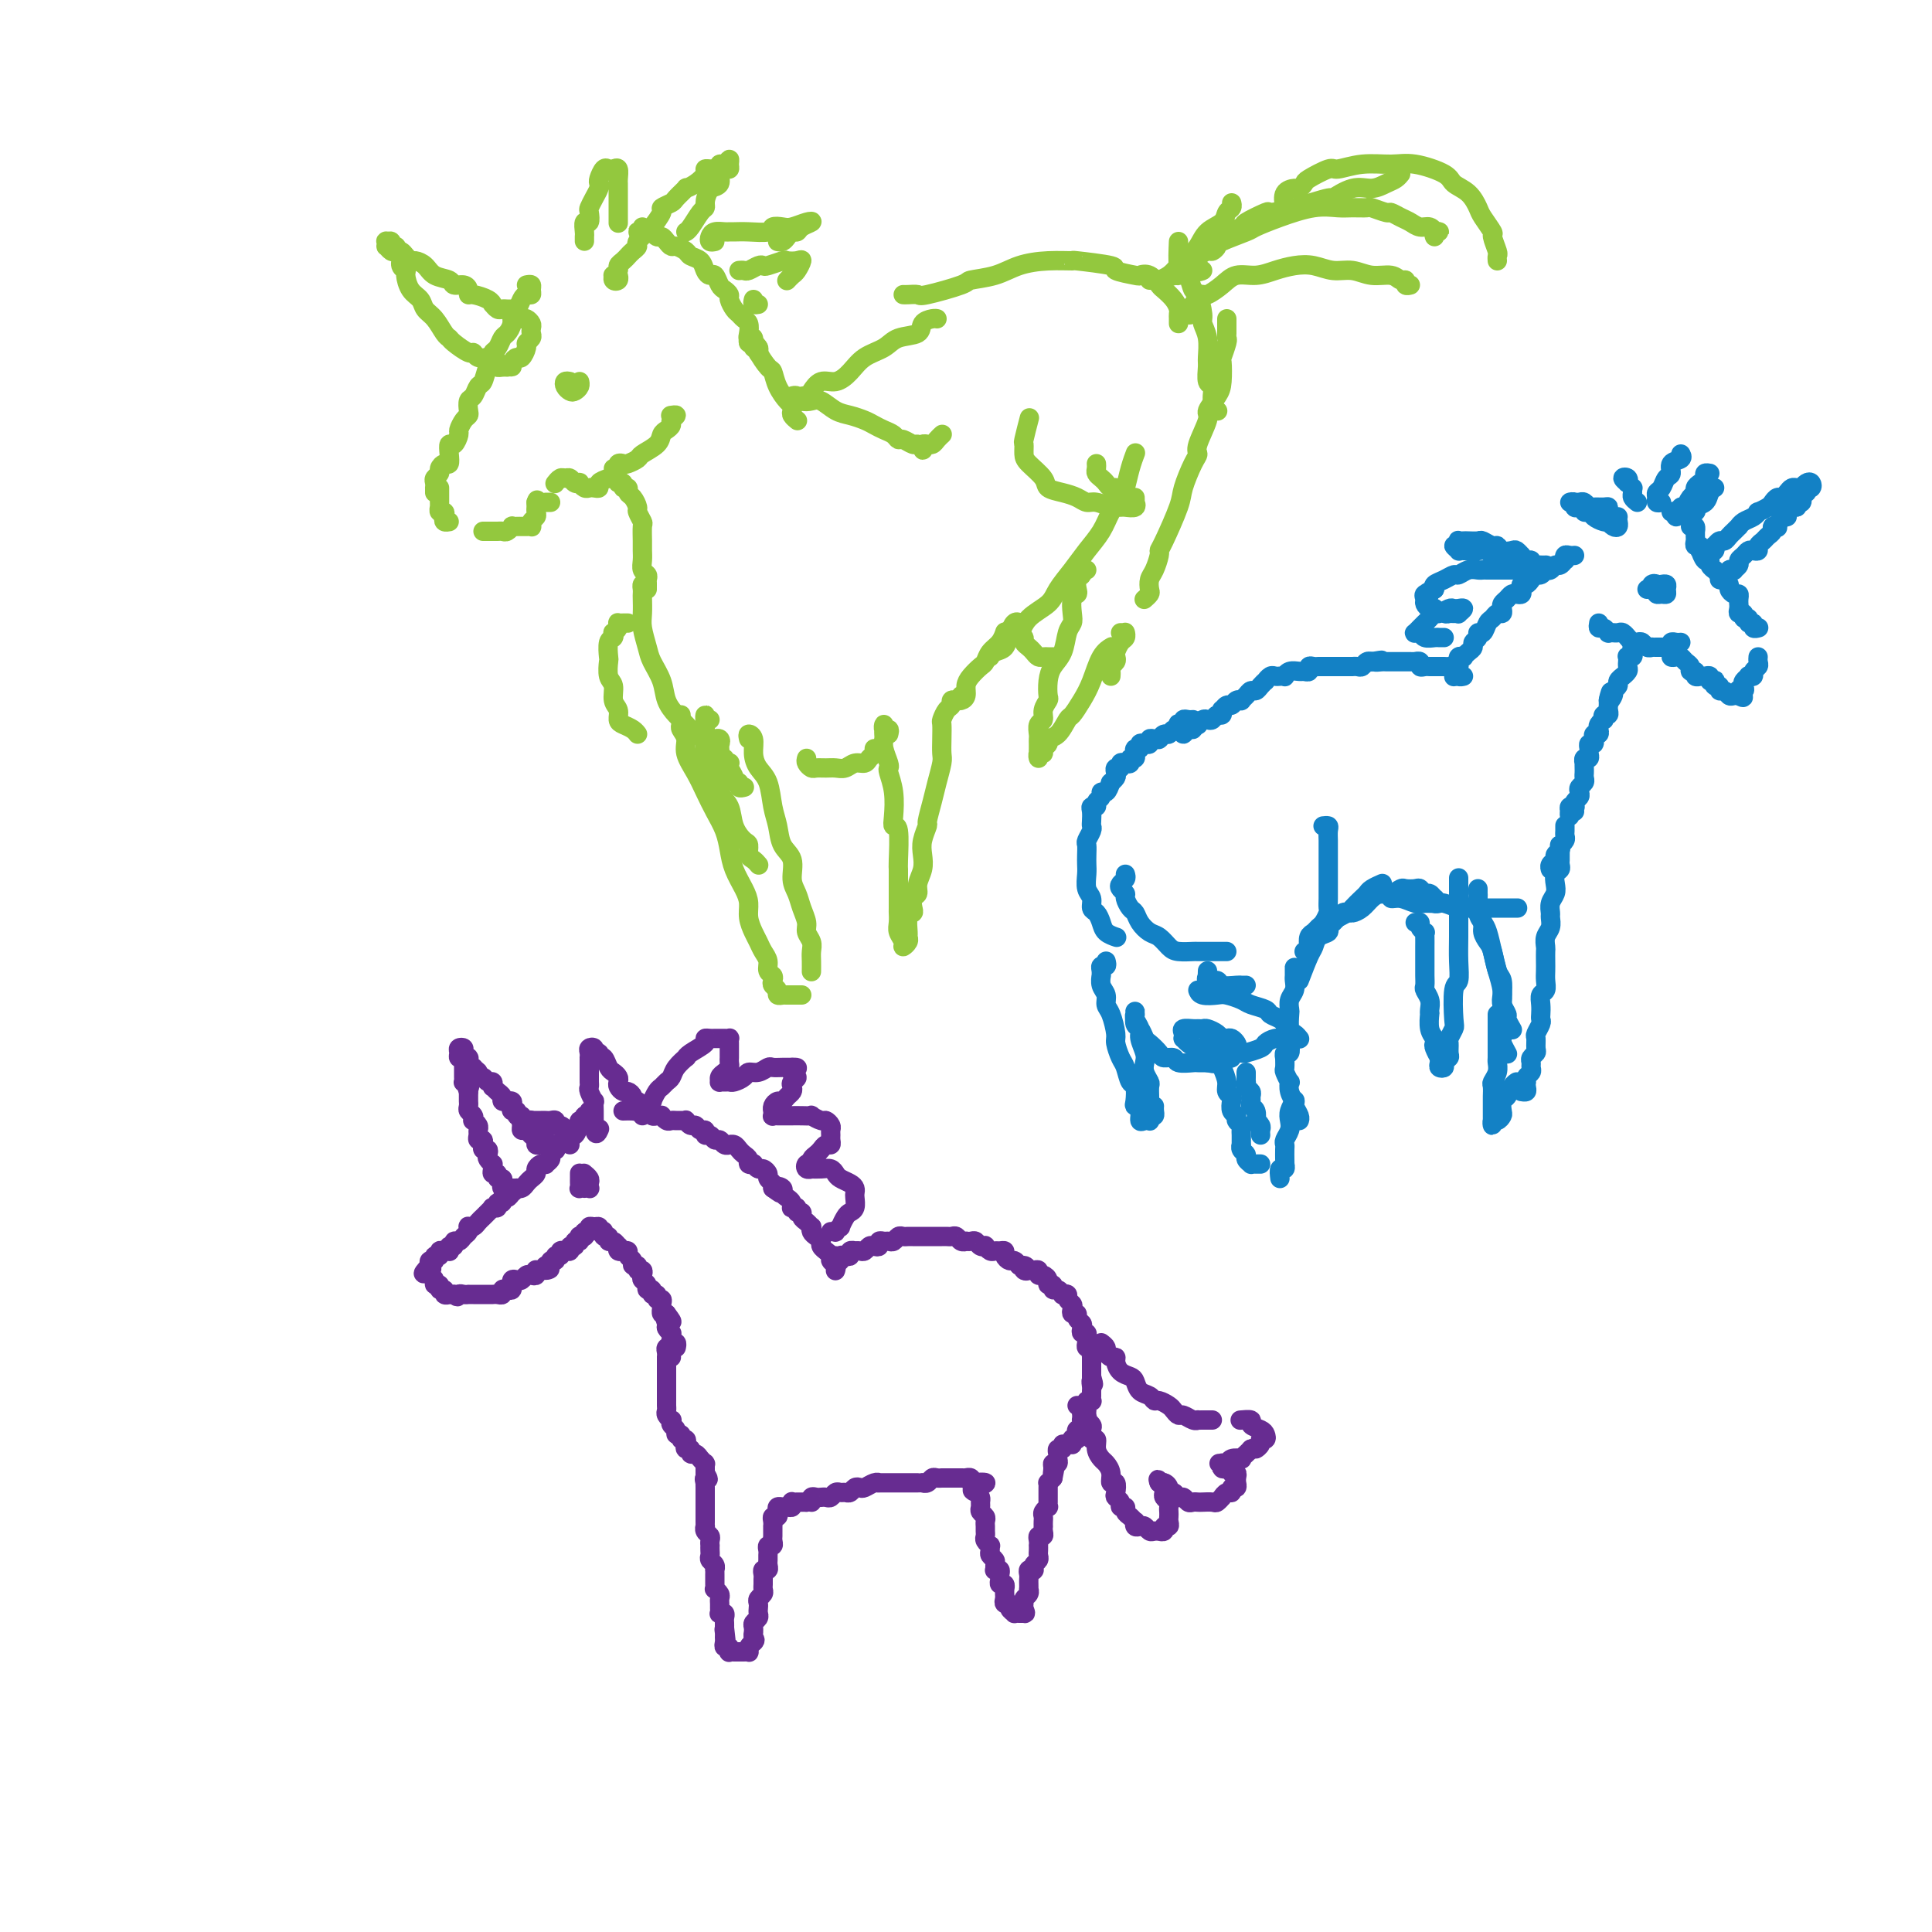 <svg viewBox='0 0 400 400' version='1.1' xmlns='http://www.w3.org/2000/svg' xmlns:xlink='http://www.w3.org/1999/xlink'><g fill='none' stroke='rgb(103,44,145)' stroke-width='4' stroke-linecap='round' stroke-linejoin='round'><path d='M122,230c0.121,0.455 0.243,0.911 0,1c-0.243,0.089 -0.849,-0.188 -1,0c-0.151,0.188 0.153,0.843 0,1c-0.153,0.157 -0.763,-0.183 -1,0c-0.237,0.183 -0.100,0.889 0,1c0.100,0.111 0.164,-0.374 0,0c-0.164,0.374 -0.556,1.607 -1,2c-0.444,0.393 -0.941,-0.053 -1,0c-0.059,0.053 0.320,0.606 0,1c-0.320,0.394 -1.339,0.630 -2,1c-0.661,0.370 -0.966,0.873 -1,1c-0.034,0.127 0.202,-0.124 0,0c-0.202,0.124 -0.841,0.621 -1,1c-0.159,0.379 0.164,0.640 0,1c-0.164,0.360 -0.814,0.817 -1,1c-0.186,0.183 0.091,0.090 0,0c-0.091,-0.090 -0.549,-0.179 -1,0c-0.451,0.179 -0.894,0.626 -1,1c-0.106,0.374 0.125,0.675 0,1c-0.125,0.325 -0.607,0.676 -1,1c-0.393,0.324 -0.696,0.623 -1,1c-0.304,0.377 -0.607,0.833 -1,1c-0.393,0.167 -0.875,0.045 -1,0c-0.125,-0.045 0.107,-0.013 0,0c-0.107,0.013 -0.554,0.006 -1,0'/><path d='M106,246c-2.487,2.719 -0.704,1.517 0,1c0.704,-0.517 0.328,-0.350 0,0c-0.328,0.350 -0.609,0.882 -1,1c-0.391,0.118 -0.893,-0.179 -1,0c-0.107,0.179 0.181,0.833 0,1c-0.181,0.167 -0.832,-0.152 -1,0c-0.168,0.152 0.148,0.776 0,1c-0.148,0.224 -0.761,0.049 -1,0c-0.239,-0.049 -0.106,0.028 0,0c0.106,-0.028 0.183,-0.161 0,0c-0.183,0.161 -0.627,0.618 -1,1c-0.373,0.382 -0.674,0.690 -1,1c-0.326,0.310 -0.675,0.622 -1,1c-0.325,0.378 -0.626,0.822 -1,1c-0.374,0.178 -0.821,0.090 -1,0c-0.179,-0.090 -0.091,-0.183 0,0c0.091,0.183 0.183,0.642 0,1c-0.183,0.358 -0.641,0.617 -1,1c-0.359,0.383 -0.618,0.891 -1,1c-0.382,0.109 -0.886,-0.181 -1,0c-0.114,0.181 0.163,0.833 0,1c-0.163,0.167 -0.766,-0.153 -1,0c-0.234,0.153 -0.100,0.777 0,1c0.100,0.223 0.166,0.045 0,0c-0.166,-0.045 -0.565,0.045 -1,0c-0.435,-0.045 -0.905,-0.223 -1,0c-0.095,0.223 0.184,0.847 0,1c-0.184,0.153 -0.833,-0.165 -1,0c-0.167,0.165 0.147,0.814 0,1c-0.147,0.186 -0.756,-0.090 -1,0c-0.244,0.090 -0.122,0.545 0,1'/><path d='M89,262c-2.635,2.715 -0.721,1.502 0,1c0.721,-0.502 0.250,-0.293 0,0c-0.250,0.293 -0.278,0.671 0,1c0.278,0.329 0.863,0.609 1,1c0.137,0.391 -0.175,0.893 0,1c0.175,0.107 0.835,-0.182 1,0c0.165,0.182 -0.167,0.833 0,1c0.167,0.167 0.832,-0.151 1,0c0.168,0.151 -0.161,0.773 0,1c0.161,0.227 0.813,0.061 1,0c0.187,-0.061 -0.089,-0.017 0,0c0.089,0.017 0.545,0.009 1,0'/><path d='M94,268c0.956,0.928 0.848,0.249 1,0c0.152,-0.249 0.566,-0.067 1,0c0.434,0.067 0.890,0.018 1,0c0.110,-0.018 -0.125,-0.005 0,0c0.125,0.005 0.612,0.001 1,0c0.388,-0.001 0.679,-0.000 1,0c0.321,0.000 0.674,0.000 1,0c0.326,-0.000 0.626,-0.000 1,0c0.374,0.000 0.822,0.001 1,0c0.178,-0.001 0.085,-0.004 0,0c-0.085,0.004 -0.164,0.015 0,0c0.164,-0.015 0.569,-0.055 1,0c0.431,0.055 0.886,0.207 1,0c0.114,-0.207 -0.113,-0.772 0,-1c0.113,-0.228 0.565,-0.117 1,0c0.435,0.117 0.852,0.241 1,0c0.148,-0.241 0.029,-0.848 0,-1c-0.029,-0.152 0.034,0.152 0,0c-0.034,-0.152 -0.164,-0.759 0,-1c0.164,-0.241 0.622,-0.116 1,0c0.378,0.116 0.676,0.224 1,0c0.324,-0.224 0.675,-0.778 1,-1c0.325,-0.222 0.626,-0.112 1,0c0.374,0.112 0.822,0.226 1,0c0.178,-0.226 0.086,-0.792 0,-1c-0.086,-0.208 -0.168,-0.060 0,0c0.168,0.060 0.584,0.030 1,0'/><path d='M112,263c3.029,-0.708 1.600,0.022 1,0c-0.600,-0.022 -0.372,-0.794 0,-1c0.372,-0.206 0.888,0.156 1,0c0.112,-0.156 -0.181,-0.830 0,-1c0.181,-0.170 0.837,0.165 1,0c0.163,-0.165 -0.168,-0.829 0,-1c0.168,-0.171 0.834,0.151 1,0c0.166,-0.151 -0.167,-0.777 0,-1c0.167,-0.223 0.833,-0.045 1,0c0.167,0.045 -0.167,-0.045 0,0c0.167,0.045 0.833,0.223 1,0c0.167,-0.223 -0.165,-0.848 0,-1c0.165,-0.152 0.828,0.170 1,0c0.172,-0.170 -0.147,-0.830 0,-1c0.147,-0.170 0.761,0.150 1,0c0.239,-0.150 0.103,-0.771 0,-1c-0.103,-0.229 -0.172,-0.065 0,0c0.172,0.065 0.586,0.033 1,0'/><path d='M121,256c1.328,-1.326 0.149,-1.141 0,-1c-0.149,0.141 0.731,0.237 1,0c0.269,-0.237 -0.072,-0.806 0,-1c0.072,-0.194 0.558,-0.014 1,0c0.442,0.014 0.841,-0.139 1,0c0.159,0.139 0.080,0.569 0,1'/><path d='M124,255c0.708,-0.220 0.977,-0.270 1,0c0.023,0.270 -0.200,0.861 0,1c0.200,0.139 0.825,-0.174 1,0c0.175,0.174 -0.098,0.835 0,1c0.098,0.165 0.566,-0.166 1,0c0.434,0.166 0.833,0.829 1,1c0.167,0.171 0.101,-0.151 0,0c-0.101,0.151 -0.238,0.776 0,1c0.238,0.224 0.853,0.049 1,0c0.147,-0.049 -0.172,0.029 0,0c0.172,-0.029 0.835,-0.167 1,0c0.165,0.167 -0.167,0.637 0,1c0.167,0.363 0.833,0.618 1,1c0.167,0.382 -0.165,0.890 0,1c0.165,0.110 0.828,-0.178 1,0c0.172,0.178 -0.146,0.821 0,1c0.146,0.179 0.756,-0.106 1,0c0.244,0.106 0.122,0.602 0,1c-0.122,0.398 -0.244,0.699 0,1c0.244,0.301 0.854,0.601 1,1c0.146,0.399 -0.172,0.895 0,1c0.172,0.105 0.835,-0.183 1,0c0.165,0.183 -0.166,0.836 0,1c0.166,0.164 0.829,-0.162 1,0c0.171,0.162 -0.150,0.813 0,1c0.150,0.187 0.772,-0.090 1,0c0.228,0.090 0.064,0.546 0,1c-0.064,0.454 -0.027,0.905 0,1c0.027,0.095 0.046,-0.167 0,0c-0.046,0.167 -0.156,0.762 0,1c0.156,0.238 0.578,0.119 1,0'/><path d='M138,272c2.161,2.807 0.565,1.326 0,1c-0.565,-0.326 -0.099,0.504 0,1c0.099,0.496 -0.171,0.659 0,1c0.171,0.341 0.782,0.861 1,1c0.218,0.139 0.044,-0.103 0,0c-0.044,0.103 0.041,0.550 0,1c-0.041,0.450 -0.207,0.904 0,1c0.207,0.096 0.786,-0.167 1,0c0.214,0.167 0.061,0.762 0,1c-0.061,0.238 -0.031,0.119 0,0'/><path d='M129,230c0.730,-0.022 1.459,-0.044 2,0c0.541,0.044 0.892,0.153 1,0c0.108,-0.153 -0.027,-0.567 0,-1c0.027,-0.433 0.215,-0.886 0,-1c-0.215,-0.114 -0.832,0.110 -1,0c-0.168,-0.110 0.112,-0.554 0,-1c-0.112,-0.446 -0.618,-0.893 -1,-1c-0.382,-0.107 -0.641,0.126 -1,0c-0.359,-0.126 -0.817,-0.610 -1,-1c-0.183,-0.390 -0.090,-0.686 0,-1c0.090,-0.314 0.178,-0.645 0,-1c-0.178,-0.355 -0.622,-0.735 -1,-1c-0.378,-0.265 -0.689,-0.415 -1,-1c-0.311,-0.585 -0.623,-1.606 -1,-2c-0.377,-0.394 -0.818,-0.162 -1,0c-0.182,0.162 -0.105,0.253 0,0c0.105,-0.253 0.238,-0.850 0,-1c-0.238,-0.150 -0.848,0.146 -1,0c-0.152,-0.146 0.156,-0.733 0,-1c-0.156,-0.267 -0.774,-0.212 -1,0c-0.226,0.212 -0.061,0.582 0,1c0.061,0.418 0.016,0.886 0,1c-0.016,0.114 -0.004,-0.124 0,0c0.004,0.124 0.001,0.610 0,1c-0.001,0.390 -0.000,0.682 0,1c0.000,0.318 -0.001,0.661 0,1c0.001,0.339 0.004,0.673 0,1c-0.004,0.327 -0.015,0.646 0,1c0.015,0.354 0.057,0.743 0,1c-0.057,0.257 -0.211,0.383 0,1c0.211,0.617 0.789,1.724 1,2c0.211,0.276 0.057,-0.281 0,0c-0.057,0.281 -0.015,1.398 0,2c0.015,0.602 0.004,0.687 0,1c-0.004,0.313 -0.001,0.853 0,1c0.001,0.147 0.000,-0.101 0,0c-0.000,0.101 -0.000,0.550 0,1'/><path d='M123,233c0.222,2.711 0.778,1.489 1,1c0.222,-0.489 0.111,-0.244 0,0'/><path d='M118,237c-0.032,-0.304 -0.064,-0.607 0,-1c0.064,-0.393 0.223,-0.875 0,-1c-0.223,-0.125 -0.830,0.106 -1,0c-0.170,-0.106 0.095,-0.550 0,-1c-0.095,-0.450 -0.550,-0.905 -1,-1c-0.450,-0.095 -0.894,0.171 -1,0c-0.106,-0.171 0.125,-0.778 0,-1c-0.125,-0.222 -0.607,-0.060 -1,0c-0.393,0.060 -0.696,0.016 -1,0c-0.304,-0.016 -0.607,-0.004 -1,0c-0.393,0.004 -0.875,0.001 -1,0c-0.125,-0.001 0.106,-0.001 0,0c-0.106,0.001 -0.550,0.003 -1,0c-0.450,-0.003 -0.906,-0.011 -1,0c-0.094,0.011 0.174,0.041 0,0c-0.174,-0.041 -0.790,-0.151 -1,0c-0.210,0.151 -0.014,0.565 0,1c0.014,0.435 -0.155,0.891 0,1c0.155,0.109 0.633,-0.128 1,0c0.367,0.128 0.623,0.623 1,1c0.377,0.377 0.874,0.636 1,1c0.126,0.364 -0.120,0.833 0,1c0.120,0.167 0.607,0.031 1,0c0.393,-0.031 0.694,0.044 1,0c0.306,-0.044 0.618,-0.208 1,0c0.382,0.208 0.834,0.787 1,1c0.166,0.213 0.048,0.061 0,0c-0.048,-0.061 -0.024,-0.030 0,0'/><path d='M133,231c0.002,-0.280 0.003,-0.559 0,-1c-0.003,-0.441 -0.012,-1.042 0,-1c0.012,0.042 0.044,0.729 0,1c-0.044,0.271 -0.166,0.125 0,0c0.166,-0.125 0.618,-0.231 1,0c0.382,0.231 0.694,0.798 1,1c0.306,0.202 0.607,0.040 1,0c0.393,-0.040 0.879,0.042 1,0c0.121,-0.042 -0.123,-0.207 0,0c0.123,0.207 0.611,0.788 1,1c0.389,0.212 0.678,0.056 1,0c0.322,-0.056 0.678,-0.011 1,0c0.322,0.011 0.611,-0.012 1,0c0.389,0.012 0.877,0.060 1,0c0.123,-0.060 -0.121,-0.227 0,0c0.121,0.227 0.606,0.850 1,1c0.394,0.150 0.697,-0.171 1,0c0.303,0.171 0.606,0.834 1,1c0.394,0.166 0.879,-0.167 1,0c0.121,0.167 -0.123,0.833 0,1c0.123,0.167 0.611,-0.166 1,0c0.389,0.166 0.678,0.829 1,1c0.322,0.171 0.678,-0.151 1,0c0.322,0.151 0.611,0.776 1,1c0.389,0.224 0.877,0.049 1,0c0.123,-0.049 -0.121,0.028 0,0c0.121,-0.028 0.606,-0.162 1,0c0.394,0.162 0.698,0.618 1,1c0.302,0.382 0.602,0.690 1,1c0.398,0.310 0.894,0.623 1,1c0.106,0.377 -0.179,0.818 0,1c0.179,0.182 0.823,0.104 1,0c0.177,-0.104 -0.111,-0.235 0,0c0.111,0.235 0.622,0.837 1,1c0.378,0.163 0.623,-0.111 1,0c0.377,0.111 0.884,0.607 1,1c0.116,0.393 -0.161,0.683 0,1c0.161,0.317 0.760,0.662 1,1c0.240,0.338 0.120,0.669 0,1'/><path d='M160,246c2.947,2.179 1.315,0.625 1,0c-0.315,-0.625 0.686,-0.321 1,0c0.314,0.321 -0.061,0.661 0,1c0.061,0.339 0.556,0.678 1,1c0.444,0.322 0.836,0.626 1,1c0.164,0.374 0.101,0.817 0,1c-0.101,0.183 -0.238,0.105 0,0c0.238,-0.105 0.851,-0.236 1,0c0.149,0.236 -0.167,0.838 0,1c0.167,0.162 0.815,-0.115 1,0c0.185,0.115 -0.095,0.622 0,1c0.095,0.378 0.564,0.626 1,1c0.436,0.374 0.839,0.874 1,1c0.161,0.126 0.081,-0.121 0,0c-0.081,0.121 -0.161,0.611 0,1c0.161,0.389 0.564,0.678 1,1c0.436,0.322 0.906,0.678 1,1c0.094,0.322 -0.186,0.611 0,1c0.186,0.389 0.838,0.877 1,1c0.162,0.123 -0.167,-0.121 0,0c0.167,0.121 0.829,0.607 1,1c0.171,0.393 -0.150,0.694 0,1c0.150,0.306 0.772,0.618 1,1c0.228,0.382 0.061,0.834 0,1c-0.061,0.166 -0.016,0.045 0,0c0.016,-0.045 0.005,-0.013 0,0c-0.005,0.013 -0.002,0.006 0,0'/><path d='M139,281c-0.030,-0.315 -0.061,-0.630 0,-1c0.061,-0.370 0.212,-0.793 0,-1c-0.212,-0.207 -0.789,-0.196 -1,0c-0.211,0.196 -0.057,0.577 0,1c0.057,0.423 0.015,0.887 0,1c-0.015,0.113 -0.004,-0.124 0,0c0.004,0.124 0.001,0.611 0,1c-0.001,0.389 -0.000,0.682 0,1c0.000,0.318 0.000,0.661 0,1c-0.000,0.339 -0.000,0.673 0,1c0.000,0.327 0.000,0.647 0,1c-0.000,0.353 -0.000,0.739 0,1c0.000,0.261 0.000,0.399 0,1c-0.000,0.601 -0.001,1.666 0,2c0.001,0.334 0.004,-0.064 0,0c-0.004,0.064 -0.015,0.591 0,1c0.015,0.409 0.055,0.701 0,1c-0.055,0.299 -0.207,0.605 0,1c0.207,0.395 0.772,0.881 1,1c0.228,0.119 0.118,-0.127 0,0c-0.118,0.127 -0.243,0.626 0,1c0.243,0.374 0.853,0.621 1,1c0.147,0.379 -0.171,0.889 0,1c0.171,0.111 0.829,-0.176 1,0c0.171,0.176 -0.146,0.817 0,1c0.146,0.183 0.756,-0.091 1,0c0.244,0.091 0.121,0.545 0,1c-0.121,0.455 -0.240,0.909 0,1c0.240,0.091 0.839,-0.182 1,0c0.161,0.182 -0.114,0.820 0,1c0.114,0.180 0.619,-0.096 1,0c0.381,0.096 0.638,0.565 1,1c0.362,0.435 0.829,0.838 1,1c0.171,0.162 0.046,0.085 0,0c-0.046,-0.085 -0.012,-0.177 0,0c0.012,0.177 0.004,0.622 0,1c-0.004,0.378 -0.002,0.689 0,1'/><path d='M146,305c1.238,2.019 0.332,1.066 0,1c-0.332,-0.066 -0.089,0.756 0,1c0.089,0.244 0.024,-0.090 0,0c-0.024,0.090 -0.006,0.602 0,1c0.006,0.398 0.002,0.680 0,1c-0.002,0.320 -0.000,0.677 0,1c0.000,0.323 0.000,0.611 0,1c-0.000,0.389 -0.000,0.877 0,1c0.000,0.123 -0.000,-0.121 0,0c0.000,0.121 0.000,0.606 0,1c-0.000,0.394 -0.001,0.697 0,1c0.001,0.303 0.004,0.606 0,1c-0.004,0.394 -0.015,0.879 0,1c0.015,0.121 0.057,-0.121 0,0c-0.057,0.121 -0.211,0.606 0,1c0.211,0.394 0.789,0.697 1,1c0.211,0.303 0.057,0.606 0,1c-0.057,0.394 -0.016,0.879 0,1c0.016,0.121 0.008,-0.123 0,0c-0.008,0.123 -0.016,0.611 0,1c0.016,0.389 0.057,0.678 0,1c-0.057,0.322 -0.211,0.678 0,1c0.211,0.322 0.789,0.611 1,1c0.211,0.389 0.057,0.877 0,1c-0.057,0.123 -0.015,-0.121 0,0c0.015,0.121 0.003,0.606 0,1c-0.003,0.394 0.003,0.697 0,1c-0.003,0.303 -0.015,0.606 0,1c0.015,0.394 0.057,0.879 0,1c-0.057,0.121 -0.211,-0.123 0,0c0.211,0.123 0.789,0.611 1,1c0.211,0.389 0.056,0.679 0,1c-0.056,0.321 -0.011,0.674 0,1c0.011,0.326 -0.011,0.626 0,1c0.011,0.374 0.056,0.821 0,1c-0.056,0.179 -0.211,0.089 0,0c0.211,-0.089 0.789,-0.179 1,0c0.211,0.179 0.057,0.625 0,1c-0.057,0.375 -0.016,0.679 0,1c0.016,0.321 0.008,0.661 0,1'/><path d='M150,337c0.618,5.190 0.165,2.165 0,1c-0.165,-1.165 -0.040,-0.471 0,0c0.040,0.471 -0.003,0.718 0,1c0.003,0.282 0.053,0.597 0,1c-0.053,0.403 -0.207,0.893 0,1c0.207,0.107 0.777,-0.167 1,0c0.223,0.167 0.101,0.777 0,1c-0.101,0.223 -0.181,0.060 0,0c0.181,-0.060 0.623,-0.015 1,0c0.377,0.015 0.689,0.001 1,0c0.311,-0.001 0.622,0.011 1,0c0.378,-0.011 0.823,-0.044 1,0c0.177,0.044 0.086,0.166 0,0c-0.086,-0.166 -0.167,-0.619 0,-1c0.167,-0.381 0.584,-0.691 1,-1'/><path d='M156,340c0.618,-0.472 0.165,-0.651 0,-1c-0.165,-0.349 -0.040,-0.867 0,-1c0.040,-0.133 -0.003,0.119 0,0c0.003,-0.119 0.053,-0.609 0,-1c-0.053,-0.391 -0.210,-0.682 0,-1c0.210,-0.318 0.787,-0.663 1,-1c0.213,-0.337 0.061,-0.668 0,-1c-0.061,-0.332 -0.030,-0.666 0,-1c0.030,-0.334 0.061,-0.667 0,-1c-0.061,-0.333 -0.212,-0.667 0,-1c0.212,-0.333 0.789,-0.666 1,-1c0.211,-0.334 0.055,-0.668 0,-1c-0.055,-0.332 -0.011,-0.663 0,-1c0.011,-0.337 -0.011,-0.682 0,-1c0.011,-0.318 0.056,-0.610 0,-1c-0.056,-0.390 -0.211,-0.878 0,-1c0.211,-0.122 0.789,0.122 1,0c0.211,-0.122 0.056,-0.611 0,-1c-0.056,-0.389 -0.011,-0.678 0,-1c0.011,-0.322 -0.011,-0.678 0,-1c0.011,-0.322 0.056,-0.611 0,-1c-0.056,-0.389 -0.211,-0.877 0,-1c0.211,-0.123 0.789,0.121 1,0c0.211,-0.121 0.057,-0.606 0,-1c-0.057,-0.394 -0.015,-0.697 0,-1c0.015,-0.303 0.003,-0.607 0,-1c-0.003,-0.393 0.003,-0.875 0,-1c-0.003,-0.125 -0.015,0.107 0,0c0.015,-0.107 0.056,-0.554 0,-1c-0.056,-0.446 -0.208,-0.890 0,-1c0.208,-0.110 0.776,0.114 1,0c0.224,-0.114 0.102,-0.565 0,-1c-0.102,-0.435 -0.185,-0.852 0,-1c0.185,-0.148 0.637,-0.025 1,0c0.363,0.025 0.636,-0.046 1,0c0.364,0.046 0.818,0.208 1,0c0.182,-0.208 0.090,-0.788 0,-1c-0.090,-0.212 -0.179,-0.057 0,0c0.179,0.057 0.625,0.015 1,0c0.375,-0.015 0.679,-0.004 1,0c0.321,0.004 0.661,0.002 1,0'/><path d='M167,311c1.168,-0.249 1.086,0.129 1,0c-0.086,-0.129 -0.178,-0.766 0,-1c0.178,-0.234 0.625,-0.067 1,0c0.375,0.067 0.678,0.032 1,0c0.322,-0.032 0.664,-0.061 1,0c0.336,0.061 0.667,0.214 1,0c0.333,-0.214 0.666,-0.793 1,-1c0.334,-0.207 0.667,-0.042 1,0c0.333,0.042 0.666,-0.040 1,0c0.334,0.040 0.670,0.203 1,0c0.330,-0.203 0.653,-0.772 1,-1c0.347,-0.228 0.718,-0.114 1,0c0.282,0.114 0.475,0.227 1,0c0.525,-0.227 1.383,-0.793 2,-1c0.617,-0.207 0.992,-0.056 1,0c0.008,0.056 -0.353,0.015 0,0c0.353,-0.015 1.418,-0.004 2,0c0.582,0.004 0.680,0.001 1,0c0.320,-0.001 0.863,-0.000 1,0c0.137,0.000 -0.131,0.000 0,0c0.131,-0.000 0.661,-0.000 1,0c0.339,0.000 0.486,0.001 1,0c0.514,-0.001 1.395,-0.004 2,0c0.605,0.004 0.935,0.015 1,0c0.065,-0.015 -0.136,-0.057 0,0c0.136,0.057 0.610,0.211 1,0c0.390,-0.211 0.696,-0.789 1,-1c0.304,-0.211 0.606,-0.057 1,0c0.394,0.057 0.879,0.015 1,0c0.121,-0.015 -0.123,-0.004 0,0c0.123,0.004 0.611,0.001 1,0c0.389,-0.001 0.678,-0.000 1,0c0.322,0.000 0.679,-0.001 1,0c0.321,0.001 0.608,0.004 1,0c0.392,-0.004 0.890,-0.015 1,0c0.110,0.015 -0.166,0.056 0,0c0.166,-0.056 0.776,-0.207 1,0c0.224,0.207 0.064,0.774 0,1c-0.064,0.226 -0.032,0.113 0,0'/><path d='M201,307c5.503,-0.440 2.259,0.459 1,1c-1.259,0.541 -0.535,0.722 0,1c0.535,0.278 0.879,0.652 1,1c0.121,0.348 0.018,0.671 0,1c-0.018,0.329 0.048,0.666 0,1c-0.048,0.334 -0.209,0.667 0,1c0.209,0.333 0.788,0.667 1,1c0.212,0.333 0.056,0.666 0,1c-0.056,0.334 -0.011,0.668 0,1c0.011,0.332 -0.011,0.663 0,1c0.011,0.337 0.056,0.682 0,1c-0.056,0.318 -0.212,0.610 0,1c0.212,0.390 0.793,0.878 1,1c0.207,0.122 0.041,-0.122 0,0c-0.041,0.122 0.042,0.611 0,1c-0.042,0.389 -0.208,0.679 0,1c0.208,0.321 0.792,0.674 1,1c0.208,0.326 0.042,0.626 0,1c-0.042,0.374 0.042,0.821 0,1c-0.042,0.179 -0.208,0.091 0,0c0.208,-0.091 0.792,-0.183 1,0c0.208,0.183 0.042,0.641 0,1c-0.042,0.359 0.041,0.617 0,1c-0.041,0.383 -0.207,0.890 0,1c0.207,0.110 0.788,-0.178 1,0c0.212,0.178 0.056,0.822 0,1c-0.056,0.178 -0.011,-0.111 0,0c0.011,0.111 -0.012,0.621 0,1c0.012,0.379 0.060,0.627 0,1c-0.060,0.373 -0.227,0.870 0,1c0.227,0.130 0.849,-0.109 1,0c0.151,0.109 -0.171,0.565 0,1c0.171,0.435 0.833,0.849 1,1c0.167,0.151 -0.161,0.041 0,0c0.161,-0.041 0.813,-0.011 1,0c0.187,0.011 -0.089,0.003 0,0c0.089,-0.003 0.545,-0.002 1,0'/><path d='M212,334c0.614,0.285 0.151,-0.502 0,-1c-0.151,-0.498 0.012,-0.707 0,-1c-0.012,-0.293 -0.199,-0.670 0,-1c0.199,-0.330 0.785,-0.613 1,-1c0.215,-0.387 0.058,-0.877 0,-1c-0.058,-0.123 -0.016,0.121 0,0c0.016,-0.121 0.008,-0.607 0,-1c-0.008,-0.393 -0.016,-0.693 0,-1c0.016,-0.307 0.056,-0.621 0,-1c-0.056,-0.379 -0.207,-0.822 0,-1c0.207,-0.178 0.774,-0.089 1,0c0.226,0.089 0.113,0.179 0,0c-0.113,-0.179 -0.226,-0.626 0,-1c0.226,-0.374 0.793,-0.674 1,-1c0.207,-0.326 0.056,-0.679 0,-1c-0.056,-0.321 -0.016,-0.612 0,-1c0.016,-0.388 0.008,-0.874 0,-1c-0.008,-0.126 -0.016,0.107 0,0c0.016,-0.107 0.057,-0.554 0,-1c-0.057,-0.446 -0.211,-0.889 0,-1c0.211,-0.111 0.789,0.111 1,0c0.211,-0.111 0.057,-0.555 0,-1c-0.057,-0.445 -0.016,-0.893 0,-1c0.016,-0.107 0.008,0.125 0,0c-0.008,-0.125 -0.016,-0.607 0,-1c0.016,-0.393 0.057,-0.697 0,-1c-0.057,-0.303 -0.211,-0.606 0,-1c0.211,-0.394 0.789,-0.879 1,-1c0.211,-0.121 0.057,0.123 0,0c-0.057,-0.123 -0.015,-0.611 0,-1c0.015,-0.389 0.003,-0.678 0,-1c-0.003,-0.322 0.002,-0.677 0,-1c-0.002,-0.323 -0.011,-0.612 0,-1c0.011,-0.388 0.041,-0.874 0,-1c-0.041,-0.126 -0.155,0.107 0,0c0.155,-0.107 0.577,-0.553 1,-1'/><path d='M218,306c0.924,-4.515 0.233,-1.801 0,-1c-0.233,0.801 -0.010,-0.310 0,-1c0.010,-0.690 -0.195,-0.959 0,-1c0.195,-0.041 0.788,0.148 1,0c0.212,-0.148 0.043,-0.632 0,-1c-0.043,-0.368 0.041,-0.621 0,-1c-0.041,-0.379 -0.207,-0.885 0,-1c0.207,-0.115 0.786,0.161 1,0c0.214,-0.161 0.061,-0.760 0,-1c-0.061,-0.240 -0.031,-0.120 0,0'/><path d='M173,260c-0.119,0.393 -0.238,0.786 0,1c0.238,0.214 0.833,0.250 1,0c0.167,-0.250 -0.095,-0.785 0,-1c0.095,-0.215 0.546,-0.110 1,0c0.454,0.110 0.909,0.225 1,0c0.091,-0.225 -0.183,-0.791 0,-1c0.183,-0.209 0.823,-0.060 1,0c0.177,0.060 -0.107,0.030 0,0c0.107,-0.030 0.607,-0.060 1,0c0.393,0.060 0.679,0.208 1,0c0.321,-0.208 0.677,-0.774 1,-1c0.323,-0.226 0.611,-0.113 1,0c0.389,0.113 0.878,0.228 1,0c0.122,-0.228 -0.122,-0.797 0,-1c0.122,-0.203 0.610,-0.040 1,0c0.390,0.040 0.682,-0.042 1,0c0.318,0.042 0.663,0.207 1,0c0.337,-0.207 0.668,-0.788 1,-1c0.332,-0.212 0.666,-0.057 1,0c0.334,0.057 0.667,0.015 1,0c0.333,-0.015 0.667,-0.004 1,0c0.333,0.004 0.666,0.001 1,0c0.334,-0.001 0.668,-0.000 1,0c0.332,0.000 0.663,0.000 1,0c0.337,-0.000 0.682,-0.000 1,0c0.318,0.000 0.610,0.000 1,0c0.390,-0.000 0.878,-0.001 1,0c0.122,0.001 -0.122,0.004 0,0c0.122,-0.004 0.611,-0.015 1,0c0.389,0.015 0.678,0.057 1,0c0.322,-0.057 0.678,-0.211 1,0c0.322,0.211 0.611,0.788 1,1c0.389,0.212 0.877,0.061 1,0c0.123,-0.061 -0.121,-0.030 0,0c0.121,0.030 0.606,0.060 1,0c0.394,-0.060 0.697,-0.208 1,0c0.303,0.208 0.606,0.774 1,1c0.394,0.226 0.879,0.113 1,0c0.121,-0.113 -0.121,-0.227 0,0c0.121,0.227 0.606,0.796 1,1c0.394,0.204 0.697,0.045 1,0c0.303,-0.045 0.606,0.026 1,0c0.394,-0.026 0.879,-0.148 1,0c0.121,0.148 -0.122,0.565 0,1c0.122,0.435 0.610,0.886 1,1c0.390,0.114 0.683,-0.110 1,0c0.317,0.110 0.659,0.555 1,1'/><path d='M211,262c2.409,0.868 1.433,0.037 1,0c-0.433,-0.037 -0.322,0.721 0,1c0.322,0.279 0.856,0.079 1,0c0.144,-0.079 -0.102,-0.036 0,0c0.102,0.036 0.553,0.065 1,0c0.447,-0.065 0.889,-0.224 1,0c0.111,0.224 -0.110,0.829 0,1c0.110,0.171 0.551,-0.094 1,0c0.449,0.094 0.908,0.546 1,1c0.092,0.454 -0.181,0.910 0,1c0.181,0.090 0.818,-0.186 1,0c0.182,0.186 -0.091,0.834 0,1c0.091,0.166 0.545,-0.149 1,0c0.455,0.149 0.910,0.761 1,1c0.090,0.239 -0.186,0.105 0,0c0.186,-0.105 0.833,-0.182 1,0c0.167,0.182 -0.147,0.622 0,1c0.147,0.378 0.756,0.693 1,1c0.244,0.307 0.122,0.607 0,1c-0.122,0.393 -0.243,0.878 0,1c0.243,0.122 0.849,-0.121 1,0c0.151,0.121 -0.152,0.606 0,1c0.152,0.394 0.759,0.697 1,1c0.241,0.303 0.118,0.606 0,1c-0.118,0.394 -0.229,0.880 0,1c0.229,0.120 0.797,-0.126 1,0c0.203,0.126 0.040,0.625 0,1c-0.040,0.375 0.042,0.626 0,1c-0.042,0.374 -0.207,0.870 0,1c0.207,0.130 0.788,-0.106 1,0c0.212,0.106 0.057,0.553 0,1c-0.057,0.447 -0.015,0.893 0,1c0.015,0.107 0.004,-0.125 0,0c-0.004,0.125 -0.001,0.608 0,1c0.001,0.392 0.000,0.693 0,1c-0.000,0.307 -0.000,0.621 0,1c0.000,0.379 0.000,0.823 0,1c-0.000,0.177 -0.000,0.089 0,0'/><path d='M226,285c0.773,2.654 0.207,1.289 0,1c-0.207,-0.289 -0.054,0.497 0,1c0.054,0.503 0.011,0.722 0,1c-0.011,0.278 0.011,0.613 0,1c-0.011,0.387 -0.055,0.825 0,1c0.055,0.175 0.211,0.088 0,0c-0.211,-0.088 -0.788,-0.178 -1,0c-0.212,0.178 -0.061,0.622 0,1c0.061,0.378 0.030,0.689 0,1c-0.030,0.311 -0.061,0.622 0,1c0.061,0.378 0.213,0.823 0,1c-0.213,0.177 -0.793,0.085 -1,0c-0.207,-0.085 -0.042,-0.164 0,0c0.042,0.164 -0.040,0.569 0,1c0.040,0.431 0.203,0.886 0,1c-0.203,0.114 -0.772,-0.114 -1,0c-0.228,0.114 -0.114,0.570 0,1c0.114,0.430 0.227,0.833 0,1c-0.227,0.167 -0.793,0.097 -1,0c-0.207,-0.097 -0.056,-0.222 0,0c0.056,0.222 0.015,0.791 0,1c-0.015,0.209 -0.004,0.060 0,0c0.004,-0.060 0.002,-0.030 0,0'/><path d='M228,278c0.445,0.341 0.889,0.682 1,1c0.111,0.318 -0.112,0.614 0,1c0.112,0.386 0.558,0.863 1,1c0.442,0.137 0.878,-0.067 1,0c0.122,0.067 -0.070,0.403 0,1c0.070,0.597 0.404,1.455 1,2c0.596,0.545 1.455,0.777 2,1c0.545,0.223 0.775,0.437 1,1c0.225,0.563 0.445,1.474 1,2c0.555,0.526 1.444,0.665 2,1c0.556,0.335 0.779,0.864 1,1c0.221,0.136 0.439,-0.122 1,0c0.561,0.122 1.463,0.625 2,1c0.537,0.375 0.708,0.622 1,1c0.292,0.378 0.704,0.886 1,1c0.296,0.114 0.475,-0.166 1,0c0.525,0.166 1.397,0.776 2,1c0.603,0.224 0.936,0.060 1,0c0.064,-0.060 -0.140,-0.016 0,0c0.140,0.016 0.625,0.004 1,0c0.375,-0.004 0.639,-0.001 1,0c0.361,0.001 0.817,0.000 1,0c0.183,-0.000 0.091,-0.000 0,0'/><path d='M223,291c0.455,0.342 0.910,0.683 1,1c0.090,0.317 -0.186,0.608 0,1c0.186,0.392 0.833,0.883 1,1c0.167,0.117 -0.148,-0.142 0,0c0.148,0.142 0.757,0.685 1,1c0.243,0.315 0.121,0.403 0,1c-0.121,0.597 -0.240,1.703 0,2c0.240,0.297 0.839,-0.216 1,0c0.161,0.216 -0.115,1.162 0,2c0.115,0.838 0.623,1.568 1,2c0.377,0.432 0.623,0.567 1,1c0.377,0.433 0.885,1.163 1,2c0.115,0.837 -0.161,1.782 0,2c0.161,0.218 0.760,-0.291 1,0c0.240,0.291 0.121,1.384 0,2c-0.121,0.616 -0.243,0.757 0,1c0.243,0.243 0.853,0.590 1,1c0.147,0.410 -0.167,0.885 0,1c0.167,0.115 0.815,-0.128 1,0c0.185,0.128 -0.095,0.626 0,1c0.095,0.374 0.564,0.622 1,1c0.436,0.378 0.838,0.885 1,1c0.162,0.115 0.085,-0.162 0,0c-0.085,0.162 -0.178,0.761 0,1c0.178,0.239 0.626,0.117 1,0c0.374,-0.117 0.673,-0.228 1,0c0.327,0.228 0.680,0.794 1,1c0.320,0.206 0.607,0.051 1,0c0.393,-0.051 0.894,0.001 1,0c0.106,-0.001 -0.182,-0.056 0,0c0.182,0.056 0.833,0.222 1,0c0.167,-0.222 -0.151,-0.833 0,-1c0.151,-0.167 0.772,0.110 1,0c0.228,-0.110 0.062,-0.607 0,-1c-0.062,-0.393 -0.020,-0.683 0,-1c0.020,-0.317 0.020,-0.662 0,-1c-0.020,-0.338 -0.058,-0.668 0,-1c0.058,-0.332 0.213,-0.667 0,-1c-0.213,-0.333 -0.793,-0.664 -1,-1c-0.207,-0.336 -0.042,-0.679 0,-1c0.042,-0.321 -0.040,-0.622 0,-1c0.040,-0.378 0.203,-0.832 0,-1c-0.203,-0.168 -0.772,-0.048 -1,0c-0.228,0.048 -0.114,0.024 0,0'/><path d='M240,307c-0.353,-1.381 -0.235,-0.333 0,0c0.235,0.333 0.588,-0.050 1,0c0.412,0.050 0.884,0.534 1,1c0.116,0.466 -0.124,0.913 0,1c0.124,0.087 0.610,-0.187 1,0c0.390,0.187 0.682,0.835 1,1c0.318,0.165 0.662,-0.152 1,0c0.338,0.152 0.672,0.772 1,1c0.328,0.228 0.651,0.062 1,0c0.349,-0.062 0.724,-0.021 1,0c0.276,0.021 0.451,0.021 1,0c0.549,-0.021 1.470,-0.062 2,0c0.530,0.062 0.668,0.228 1,0c0.332,-0.228 0.859,-0.850 1,-1c0.141,-0.150 -0.102,0.171 0,0c0.102,-0.171 0.549,-0.834 1,-1c0.451,-0.166 0.906,0.167 1,0c0.094,-0.167 -0.171,-0.832 0,-1c0.171,-0.168 0.779,0.161 1,0c0.221,-0.161 0.055,-0.813 0,-1c-0.055,-0.187 0.000,0.090 0,0c-0.000,-0.090 -0.055,-0.546 0,-1c0.055,-0.454 0.221,-0.905 0,-1c-0.221,-0.095 -0.830,0.167 -1,0c-0.170,-0.167 0.098,-0.763 0,-1c-0.098,-0.237 -0.561,-0.116 -1,0c-0.439,0.116 -0.855,0.227 -1,0c-0.145,-0.227 -0.021,-0.793 0,-1c0.021,-0.207 -0.062,-0.056 0,0c0.062,0.056 0.269,0.016 0,0c-0.269,-0.016 -1.013,-0.008 -1,0c0.013,0.008 0.782,0.016 1,0c0.218,-0.016 -0.114,-0.056 0,0c0.114,0.056 0.675,0.208 1,0c0.325,-0.208 0.416,-0.777 1,-1c0.584,-0.223 1.662,-0.101 2,0c0.338,0.101 -0.063,0.181 0,0c0.063,-0.181 0.589,-0.623 1,-1c0.411,-0.377 0.705,-0.688 1,-1'/><path d='M259,300c1.244,-0.421 0.856,0.028 1,0c0.144,-0.028 0.822,-0.532 1,-1c0.178,-0.468 -0.142,-0.899 0,-1c0.142,-0.101 0.748,0.127 1,0c0.252,-0.127 0.151,-0.608 0,-1c-0.151,-0.392 -0.353,-0.693 -1,-1c-0.647,-0.307 -1.741,-0.618 -2,-1c-0.259,-0.382 0.315,-0.834 0,-1c-0.315,-0.166 -1.519,-0.048 -2,0c-0.481,0.048 -0.241,0.024 0,0'/><path d='M134,230c-0.120,-0.295 -0.239,-0.590 0,-1c0.239,-0.410 0.838,-0.936 1,-1c0.162,-0.064 -0.111,0.334 0,0c0.111,-0.334 0.606,-1.402 1,-2c0.394,-0.598 0.688,-0.728 1,-1c0.312,-0.272 0.644,-0.685 1,-1c0.356,-0.315 0.737,-0.531 1,-1c0.263,-0.469 0.408,-1.190 1,-2c0.592,-0.810 1.632,-1.709 2,-2c0.368,-0.291 0.063,0.027 0,0c-0.063,-0.027 0.116,-0.400 1,-1c0.884,-0.600 2.475,-1.429 3,-2c0.525,-0.571 -0.014,-0.885 0,-1c0.014,-0.115 0.582,-0.031 1,0c0.418,0.031 0.686,0.007 1,0c0.314,-0.007 0.672,0.001 1,0c0.328,-0.001 0.624,-0.011 1,0c0.376,0.011 0.833,0.044 1,0c0.167,-0.044 0.045,-0.166 0,0c-0.045,0.166 -0.012,0.618 0,1c0.012,0.382 0.003,0.694 0,1c-0.003,0.306 -0.000,0.607 0,1c0.000,0.393 -0.003,0.879 0,1c0.003,0.121 0.011,-0.122 0,0c-0.011,0.122 -0.041,0.611 0,1c0.041,0.389 0.154,0.679 0,1c-0.154,0.321 -0.574,0.675 -1,1c-0.426,0.325 -0.857,0.623 -1,1c-0.143,0.377 0.002,0.834 0,1c-0.002,0.166 -0.151,0.042 0,0c0.151,-0.042 0.603,-0.001 1,0c0.397,0.001 0.739,-0.037 1,0c0.261,0.037 0.441,0.150 1,0c0.559,-0.150 1.497,-0.562 2,-1c0.503,-0.438 0.571,-0.902 1,-1c0.429,-0.098 1.219,0.170 2,0c0.781,-0.170 1.555,-0.778 2,-1c0.445,-0.222 0.563,-0.060 1,0c0.437,0.060 1.195,0.016 2,0c0.805,-0.016 1.659,-0.005 2,0c0.341,0.005 0.171,0.002 0,0'/><path d='M164,221c2.244,-0.131 0.353,0.542 0,1c-0.353,0.458 0.831,0.700 1,1c0.169,0.300 -0.676,0.659 -1,1c-0.324,0.341 -0.128,0.665 0,1c0.128,0.335 0.188,0.681 0,1c-0.188,0.319 -0.625,0.611 -1,1c-0.375,0.389 -0.689,0.874 -1,1c-0.311,0.126 -0.619,-0.106 -1,0c-0.381,0.106 -0.835,0.550 -1,1c-0.165,0.450 -0.041,0.905 0,1c0.041,0.095 -0.001,-0.171 0,0c0.001,0.171 0.047,0.778 0,1c-0.047,0.222 -0.186,0.060 0,0c0.186,-0.060 0.696,-0.016 1,0c0.304,0.016 0.401,0.005 1,0c0.599,-0.005 1.700,-0.002 2,0c0.300,0.002 -0.200,0.005 0,0c0.200,-0.005 1.100,-0.016 2,0c0.900,0.016 1.800,0.060 2,0c0.200,-0.060 -0.300,-0.223 0,0c0.300,0.223 1.401,0.833 2,1c0.599,0.167 0.696,-0.110 1,0c0.304,0.110 0.814,0.608 1,1c0.186,0.392 0.047,0.679 0,1c-0.047,0.321 -0.001,0.678 0,1c0.001,0.322 -0.041,0.611 0,1c0.041,0.389 0.165,0.877 0,1c-0.165,0.123 -0.619,-0.121 -1,0c-0.381,0.121 -0.690,0.607 -1,1c-0.310,0.393 -0.623,0.693 -1,1c-0.377,0.307 -0.820,0.622 -1,1c-0.180,0.378 -0.097,0.819 0,1c0.097,0.181 0.206,0.101 0,0c-0.206,-0.101 -0.729,-0.223 -1,0c-0.271,0.223 -0.290,0.791 0,1c0.290,0.209 0.890,0.059 1,0c0.110,-0.059 -0.270,-0.027 0,0c0.270,0.027 1.189,0.049 2,0c0.811,-0.049 1.513,-0.168 2,0c0.487,0.168 0.757,0.623 1,1c0.243,0.377 0.457,0.677 1,1c0.543,0.323 1.414,0.667 2,1c0.586,0.333 0.886,0.653 1,1c0.114,0.347 0.042,0.722 0,1c-0.042,0.278 -0.054,0.461 0,1c0.054,0.539 0.173,1.436 0,2c-0.173,0.564 -0.639,0.796 -1,1c-0.361,0.204 -0.618,0.380 -1,1c-0.382,0.620 -0.891,1.683 -1,2c-0.109,0.317 0.181,-0.111 0,0c-0.181,0.111 -0.832,0.762 -1,1c-0.168,0.238 0.147,0.064 0,0c-0.147,-0.064 -0.756,-0.018 -1,0c-0.244,0.018 -0.122,0.009 0,0'/><path d='M105,246c0.111,-0.022 0.222,-0.043 0,0c-0.222,0.043 -0.776,0.151 -1,0c-0.224,-0.151 -0.116,-0.562 0,-1c0.116,-0.438 0.241,-0.905 0,-1c-0.241,-0.095 -0.850,0.181 -1,0c-0.150,-0.181 0.157,-0.818 0,-1c-0.157,-0.182 -0.778,0.092 -1,0c-0.222,-0.092 -0.046,-0.549 0,-1c0.046,-0.451 -0.039,-0.895 0,-1c0.039,-0.105 0.203,0.131 0,0c-0.203,-0.131 -0.772,-0.628 -1,-1c-0.228,-0.372 -0.114,-0.621 0,-1c0.114,-0.379 0.228,-0.890 0,-1c-0.228,-0.110 -0.797,0.182 -1,0c-0.203,-0.182 -0.040,-0.836 0,-1c0.040,-0.164 -0.042,0.163 0,0c0.042,-0.163 0.208,-0.817 0,-1c-0.208,-0.183 -0.792,0.105 -1,0c-0.208,-0.105 -0.042,-0.602 0,-1c0.042,-0.398 -0.040,-0.698 0,-1c0.040,-0.302 0.203,-0.606 0,-1c-0.203,-0.394 -0.772,-0.879 -1,-1c-0.228,-0.121 -0.114,0.122 0,0c0.114,-0.122 0.227,-0.607 0,-1c-0.227,-0.393 -0.793,-0.693 -1,-1c-0.207,-0.307 -0.056,-0.621 0,-1c0.056,-0.379 0.015,-0.823 0,-1c-0.015,-0.177 -0.004,-0.089 0,0c0.004,0.089 0.001,0.178 0,0c-0.001,-0.178 -0.000,-0.622 0,-1c0.000,-0.378 0.000,-0.689 0,-1'/><path d='M97,226c-1.254,-3.261 -0.389,-1.413 0,-1c0.389,0.413 0.300,-0.610 0,-1c-0.300,-0.390 -0.813,-0.146 -1,0c-0.187,0.146 -0.050,0.194 0,0c0.050,-0.194 0.013,-0.630 0,-1c-0.013,-0.370 -0.002,-0.674 0,-1c0.002,-0.326 -0.003,-0.675 0,-1c0.003,-0.325 0.015,-0.626 0,-1c-0.015,-0.374 -0.058,-0.822 0,-1c0.058,-0.178 0.216,-0.087 0,0c-0.216,0.087 -0.805,0.170 -1,0c-0.195,-0.170 0.004,-0.592 0,-1c-0.004,-0.408 -0.211,-0.803 0,-1c0.211,-0.197 0.841,-0.197 1,0c0.159,0.197 -0.154,0.592 0,1c0.154,0.408 0.776,0.830 1,1c0.224,0.170 0.050,0.087 0,0c-0.050,-0.087 0.025,-0.177 0,0c-0.025,0.177 -0.150,0.622 0,1c0.150,0.378 0.575,0.689 1,1'/><path d='M98,221c0.704,0.780 0.963,0.730 1,1c0.037,0.270 -0.148,0.861 0,1c0.148,0.139 0.627,-0.174 1,0c0.373,0.174 0.638,0.834 1,1c0.362,0.166 0.819,-0.163 1,0c0.181,0.163 0.086,0.818 0,1c-0.086,0.182 -0.163,-0.109 0,0c0.163,0.109 0.564,0.618 1,1c0.436,0.382 0.905,0.638 1,1c0.095,0.362 -0.184,0.832 0,1c0.184,0.168 0.833,0.035 1,0c0.167,-0.035 -0.147,0.028 0,0c0.147,-0.028 0.756,-0.147 1,0c0.244,0.147 0.122,0.560 0,1c-0.122,0.440 -0.244,0.906 0,1c0.244,0.094 0.854,-0.185 1,0c0.146,0.185 -0.172,0.835 0,1c0.172,0.165 0.835,-0.153 1,0c0.165,0.153 -0.167,0.777 0,1c0.167,0.223 0.833,0.045 1,0c0.167,-0.045 -0.166,0.045 0,0c0.166,-0.045 0.829,-0.223 1,0c0.171,0.223 -0.151,0.849 0,1c0.151,0.151 0.777,-0.171 1,0c0.223,0.171 0.045,0.834 0,1c-0.045,0.166 0.045,-0.167 0,0c-0.045,0.167 -0.223,0.833 0,1c0.223,0.167 0.847,-0.166 1,0c0.153,0.166 -0.166,0.829 0,1c0.166,0.171 0.815,-0.150 1,0c0.185,0.150 -0.095,0.772 0,1c0.095,0.228 0.564,0.061 1,0c0.436,-0.061 0.839,-0.018 1,0c0.161,0.018 0.081,0.009 0,0'/><path d='M120,243c-0.001,-0.091 -0.001,-0.182 0,0c0.001,0.182 0.004,0.637 0,1c-0.004,0.363 -0.016,0.633 0,1c0.016,0.367 0.061,0.830 0,1c-0.061,0.170 -0.226,0.046 0,0c0.226,-0.046 0.845,-0.015 1,0c0.155,0.015 -0.154,0.015 0,0c0.154,-0.015 0.770,-0.046 1,0c0.230,0.046 0.076,0.170 0,0c-0.076,-0.170 -0.072,-0.633 0,-1c0.072,-0.367 0.212,-0.637 0,-1c-0.212,-0.363 -0.775,-0.818 -1,-1c-0.225,-0.182 -0.113,-0.091 0,0'/></g>
<g fill='none' stroke='rgb(19,129,197)' stroke-width='4' stroke-linecap='round' stroke-linejoin='round'><path d='M246,151c-0.401,-0.146 -0.802,-0.291 -1,0c-0.198,0.291 -0.193,1.020 0,1c0.193,-0.020 0.573,-0.789 1,-1c0.427,-0.211 0.902,0.136 1,0c0.098,-0.136 -0.181,-0.755 0,-1c0.181,-0.245 0.822,-0.117 1,0c0.178,0.117 -0.107,0.223 0,0c0.107,-0.223 0.607,-0.777 1,-1c0.393,-0.223 0.680,-0.116 1,0c0.320,0.116 0.673,0.243 1,0c0.327,-0.243 0.626,-0.854 1,-1c0.374,-0.146 0.821,0.172 1,0c0.179,-0.172 0.089,-0.834 0,-1c-0.089,-0.166 -0.178,0.166 0,0c0.178,-0.166 0.621,-0.828 1,-1c0.379,-0.172 0.693,0.147 1,0c0.307,-0.147 0.607,-0.761 1,-1c0.393,-0.239 0.879,-0.102 1,0c0.121,0.102 -0.123,0.168 0,0c0.123,-0.168 0.611,-0.571 1,-1c0.389,-0.429 0.678,-0.884 1,-1c0.322,-0.116 0.678,0.109 1,0c0.322,-0.109 0.611,-0.551 1,-1c0.389,-0.449 0.877,-0.905 1,-1c0.123,-0.095 -0.121,0.170 0,0c0.121,-0.170 0.606,-0.777 1,-1c0.394,-0.223 0.696,-0.064 1,0c0.304,0.064 0.610,0.031 1,0c0.390,-0.031 0.864,-0.061 1,0c0.136,0.061 -0.065,0.214 0,0c0.065,-0.214 0.395,-0.793 1,-1c0.605,-0.207 1.486,-0.041 2,0c0.514,0.041 0.663,-0.041 1,0c0.337,0.041 0.864,0.207 1,0c0.136,-0.207 -0.117,-0.788 0,-1c0.117,-0.212 0.605,-0.057 1,0c0.395,0.057 0.698,0.015 1,0c0.302,-0.015 0.605,-0.004 1,0c0.395,0.004 0.883,0.001 1,0c0.117,-0.001 -0.136,-0.000 0,0c0.136,0.000 0.663,0.000 1,0c0.337,-0.000 0.486,-0.000 1,0c0.514,0.000 1.395,0.001 2,0c0.605,-0.001 0.935,-0.004 1,0c0.065,0.004 -0.137,0.015 0,0c0.137,-0.015 0.611,-0.057 1,0c0.389,0.057 0.692,0.211 1,0c0.308,-0.211 0.621,-0.788 1,-1c0.379,-0.212 0.822,-0.061 1,0c0.178,0.061 0.089,0.030 0,0'/><path d='M284,137c3.581,-0.619 1.533,-0.166 1,0c-0.533,0.166 0.449,0.044 1,0c0.551,-0.044 0.673,-0.012 1,0c0.327,0.012 0.861,0.003 1,0c0.139,-0.003 -0.118,-0.001 0,0c0.118,0.001 0.610,0.000 1,0c0.390,-0.000 0.678,0.000 1,0c0.322,-0.000 0.679,-0.001 1,0c0.321,0.001 0.607,0.004 1,0c0.393,-0.004 0.893,-0.015 1,0c0.107,0.015 -0.179,0.057 0,0c0.179,-0.057 0.822,-0.211 1,0c0.178,0.211 -0.111,0.789 0,1c0.111,0.211 0.621,0.057 1,0c0.379,-0.057 0.626,-0.015 1,0c0.374,0.015 0.873,0.004 1,0c0.127,-0.004 -0.120,-0.002 0,0c0.120,0.002 0.605,0.004 1,0c0.395,-0.004 0.698,-0.015 1,0c0.302,0.015 0.603,0.056 1,0c0.397,-0.056 0.890,-0.207 1,0c0.110,0.207 -0.163,0.774 0,1c0.163,0.226 0.762,0.113 1,0c0.238,-0.113 0.115,-0.226 0,0c-0.115,0.226 -0.223,0.792 0,1c0.223,0.208 0.778,0.060 1,0c0.222,-0.060 0.111,-0.030 0,0'/><path d='M301,140c-0.008,0.081 -0.016,0.161 0,0c0.016,-0.161 0.057,-0.564 0,-1c-0.057,-0.436 -0.213,-0.905 0,-1c0.213,-0.095 0.793,0.185 1,0c0.207,-0.185 0.041,-0.833 0,-1c-0.041,-0.167 0.044,0.148 0,0c-0.044,-0.148 -0.218,-0.761 0,-1c0.218,-0.239 0.828,-0.106 1,0c0.172,0.106 -0.093,0.183 0,0c0.093,-0.183 0.546,-0.628 1,-1c0.454,-0.372 0.909,-0.672 1,-1c0.091,-0.328 -0.183,-0.683 0,-1c0.183,-0.317 0.823,-0.595 1,-1c0.177,-0.405 -0.107,-0.935 0,-1c0.107,-0.065 0.607,0.337 1,0c0.393,-0.337 0.680,-1.414 1,-2c0.320,-0.586 0.673,-0.682 1,-1c0.327,-0.318 0.626,-0.859 1,-1c0.374,-0.141 0.821,0.116 1,0c0.179,-0.116 0.089,-0.606 0,-1c-0.089,-0.394 -0.178,-0.693 0,-1c0.178,-0.307 0.622,-0.621 1,-1c0.378,-0.379 0.689,-0.824 1,-1c0.311,-0.176 0.622,-0.085 1,0c0.378,0.085 0.822,0.164 1,0c0.178,-0.164 0.089,-0.570 0,-1c-0.089,-0.430 -0.179,-0.885 0,-1c0.179,-0.115 0.626,0.109 1,0c0.374,-0.109 0.675,-0.551 1,-1c0.325,-0.449 0.675,-0.905 1,-1c0.325,-0.095 0.626,0.172 1,0c0.374,-0.172 0.821,-0.782 1,-1c0.179,-0.218 0.089,-0.043 0,0c-0.089,0.043 -0.178,-0.045 0,0c0.178,0.045 0.622,0.223 1,0c0.378,-0.223 0.689,-0.848 1,-1c0.311,-0.152 0.622,0.170 1,0c0.378,-0.170 0.823,-0.830 1,-1c0.177,-0.170 0.086,0.151 0,0c-0.086,-0.151 -0.167,-0.772 0,-1c0.167,-0.228 0.584,-0.061 1,0c0.416,0.061 0.833,0.018 1,0c0.167,-0.018 0.083,-0.009 0,0'/><path d='M326,168c-0.421,-0.136 -0.841,-0.271 -1,0c-0.159,0.271 -0.056,0.949 0,1c0.056,0.051 0.067,-0.525 0,-1c-0.067,-0.475 -0.210,-0.848 0,-1c0.210,-0.152 0.775,-0.082 1,0c0.225,0.082 0.112,0.177 0,0c-0.112,-0.177 -0.222,-0.625 0,-1c0.222,-0.375 0.778,-0.678 1,-1c0.222,-0.322 0.112,-0.664 0,-1c-0.112,-0.336 -0.226,-0.667 0,-1c0.226,-0.333 0.793,-0.668 1,-1c0.207,-0.332 0.056,-0.662 0,-1c-0.056,-0.338 -0.016,-0.683 0,-1c0.016,-0.317 0.008,-0.606 0,-1c-0.008,-0.394 -0.016,-0.893 0,-1c0.016,-0.107 0.057,0.179 0,0c-0.057,-0.179 -0.212,-0.823 0,-1c0.212,-0.177 0.793,0.111 1,0c0.207,-0.111 0.041,-0.622 0,-1c-0.041,-0.378 0.042,-0.622 0,-1c-0.042,-0.378 -0.208,-0.890 0,-1c0.208,-0.110 0.792,0.182 1,0c0.208,-0.182 0.042,-0.836 0,-1c-0.042,-0.164 0.040,0.164 0,0c-0.040,-0.164 -0.203,-0.818 0,-1c0.203,-0.182 0.773,0.110 1,0c0.227,-0.110 0.112,-0.622 0,-1c-0.112,-0.378 -0.223,-0.622 0,-1c0.223,-0.378 0.778,-0.889 1,-1c0.222,-0.111 0.112,0.178 0,0c-0.112,-0.178 -0.226,-0.822 0,-1c0.226,-0.178 0.793,0.110 1,0c0.207,-0.110 0.056,-0.617 0,-1c-0.056,-0.383 -0.015,-0.642 0,-1c0.015,-0.358 0.004,-0.817 0,-1c-0.004,-0.183 -0.002,-0.092 0,0'/><path d='M333,145c1.018,-3.510 0.061,-0.786 0,0c-0.061,0.786 0.772,-0.368 1,-1c0.228,-0.632 -0.150,-0.743 0,-1c0.150,-0.257 0.829,-0.660 1,-1c0.171,-0.340 -0.164,-0.616 0,-1c0.164,-0.384 0.829,-0.878 1,-1c0.171,-0.122 -0.150,0.126 0,0c0.150,-0.126 0.773,-0.626 1,-1c0.227,-0.374 0.060,-0.622 0,-1c-0.060,-0.378 -0.012,-0.885 0,-1c0.012,-0.115 -0.011,0.163 0,0c0.011,-0.163 0.054,-0.766 0,-1c-0.054,-0.234 -0.207,-0.100 0,0c0.207,0.100 0.773,0.167 1,0c0.227,-0.167 0.113,-0.567 0,-1c-0.113,-0.433 -0.226,-0.900 0,-1c0.226,-0.100 0.792,0.165 1,0c0.208,-0.165 0.060,-0.762 0,-1c-0.060,-0.238 -0.030,-0.119 0,0'/><path d='M331,129c-0.081,0.453 -0.161,0.906 0,1c0.161,0.094 0.564,-0.171 1,0c0.436,0.171 0.904,0.778 1,1c0.096,0.222 -0.182,0.058 0,0c0.182,-0.058 0.823,-0.012 1,0c0.177,0.012 -0.111,-0.012 0,0c0.111,0.012 0.621,0.059 1,0c0.379,-0.059 0.626,-0.226 1,0c0.374,0.226 0.874,0.844 1,1c0.126,0.156 -0.121,-0.151 0,0c0.121,0.151 0.611,0.758 1,1c0.389,0.242 0.678,0.117 1,0c0.322,-0.117 0.678,-0.228 1,0c0.322,0.228 0.611,0.793 1,1c0.389,0.207 0.877,0.056 1,0c0.123,-0.056 -0.121,-0.015 0,0c0.121,0.015 0.607,0.005 1,0c0.393,-0.005 0.693,-0.005 1,0c0.307,0.005 0.621,0.015 1,0c0.379,-0.015 0.823,-0.057 1,0c0.177,0.057 0.086,0.211 0,0c-0.086,-0.211 -0.167,-0.789 0,-1c0.167,-0.211 0.584,-0.057 1,0c0.416,0.057 0.833,0.016 1,0c0.167,-0.016 0.083,-0.008 0,0'/><path d='M350,109c0.423,-0.120 0.846,-0.240 1,0c0.154,0.240 0.040,0.839 0,1c-0.040,0.161 -0.007,-0.116 0,0c0.007,0.116 -0.012,0.624 0,1c0.012,0.376 0.055,0.621 0,1c-0.055,0.379 -0.208,0.894 0,1c0.208,0.106 0.778,-0.197 1,0c0.222,0.197 0.097,0.893 0,1c-0.097,0.107 -0.166,-0.374 0,0c0.166,0.374 0.565,1.602 1,2c0.435,0.398 0.904,-0.034 1,0c0.096,0.034 -0.182,0.534 0,1c0.182,0.466 0.823,0.898 1,1c0.177,0.102 -0.111,-0.128 0,0c0.111,0.128 0.621,0.613 1,1c0.379,0.387 0.627,0.677 1,1c0.373,0.323 0.870,0.678 1,1c0.130,0.322 -0.109,0.612 0,1c0.109,0.388 0.565,0.874 1,1c0.435,0.126 0.849,-0.107 1,0c0.151,0.107 0.039,0.555 0,1c-0.039,0.445 -0.006,0.889 0,1c0.006,0.111 -0.013,-0.110 0,0c0.013,0.110 0.060,0.550 0,1c-0.060,0.450 -0.227,0.909 0,1c0.227,0.091 0.850,-0.187 1,0c0.150,0.187 -0.171,0.838 0,1c0.171,0.162 0.834,-0.167 1,0c0.166,0.167 -0.165,0.829 0,1c0.165,0.171 0.828,-0.150 1,0c0.172,0.150 -0.146,0.771 0,1c0.146,0.229 0.756,0.065 1,0c0.244,-0.065 0.122,-0.033 0,0'/><path d='M347,135c-0.511,0.416 -1.023,0.832 -1,1c0.023,0.168 0.579,0.087 1,0c0.421,-0.087 0.705,-0.182 1,0c0.295,0.182 0.600,0.641 1,1c0.400,0.359 0.896,0.618 1,1c0.104,0.382 -0.183,0.887 0,1c0.183,0.113 0.836,-0.166 1,0c0.164,0.166 -0.162,0.775 0,1c0.162,0.225 0.813,0.064 1,0c0.187,-0.064 -0.090,-0.031 0,0c0.090,0.031 0.546,0.060 1,0c0.454,-0.060 0.905,-0.208 1,0c0.095,0.208 -0.167,0.773 0,1c0.167,0.227 0.762,0.118 1,0c0.238,-0.118 0.119,-0.243 0,0c-0.119,0.243 -0.239,0.853 0,1c0.239,0.147 0.837,-0.171 1,0c0.163,0.171 -0.110,0.830 0,1c0.110,0.170 0.604,-0.151 1,0c0.396,0.151 0.694,0.772 1,1c0.306,0.228 0.621,0.061 1,0c0.379,-0.061 0.823,-0.018 1,0c0.177,0.018 0.089,0.009 0,0'/><path d='M360,144c1.952,1.153 0.331,-0.465 0,-1c-0.331,-0.535 0.628,0.014 1,0c0.372,-0.014 0.156,-0.591 0,-1c-0.156,-0.409 -0.253,-0.648 0,-1c0.253,-0.352 0.856,-0.815 1,-1c0.144,-0.185 -0.172,-0.091 0,0c0.172,0.091 0.831,0.178 1,0c0.169,-0.178 -0.151,-0.622 0,-1c0.151,-0.378 0.772,-0.690 1,-1c0.228,-0.310 0.061,-0.619 0,-1c-0.061,-0.381 -0.016,-0.833 0,-1c0.016,-0.167 0.005,-0.048 0,0c-0.005,0.048 -0.002,0.024 0,0'/><path d='M341,122c0.415,-0.029 0.829,-0.058 1,0c0.171,0.058 0.098,0.201 0,0c-0.098,-0.201 -0.220,-0.748 0,-1c0.220,-0.252 0.781,-0.210 1,0c0.219,0.210 0.097,0.590 0,1c-0.097,0.410 -0.169,0.852 0,1c0.169,0.148 0.577,0.001 1,0c0.423,-0.001 0.859,0.143 1,0c0.141,-0.143 -0.014,-0.575 0,-1c0.014,-0.425 0.196,-0.845 0,-1c-0.196,-0.155 -0.770,-0.044 -1,0c-0.230,0.044 -0.115,0.022 0,0'/><path d='M354,114c-0.400,-0.002 -0.801,-0.005 -1,0c-0.199,0.005 -0.198,0.016 0,0c0.198,-0.016 0.592,-0.061 1,0c0.408,0.061 0.830,0.227 1,0c0.170,-0.227 0.087,-0.849 0,-1c-0.087,-0.151 -0.178,0.167 0,0c0.178,-0.167 0.626,-0.819 1,-1c0.374,-0.181 0.674,0.110 1,0c0.326,-0.110 0.678,-0.621 1,-1c0.322,-0.379 0.615,-0.626 1,-1c0.385,-0.374 0.864,-0.875 1,-1c0.136,-0.125 -0.070,0.125 0,0c0.070,-0.125 0.418,-0.625 1,-1c0.582,-0.375 1.399,-0.625 2,-1c0.601,-0.375 0.987,-0.875 1,-1c0.013,-0.125 -0.347,0.125 0,0c0.347,-0.125 1.402,-0.625 2,-1c0.598,-0.375 0.738,-0.626 1,-1c0.262,-0.374 0.647,-0.871 1,-1c0.353,-0.129 0.673,0.109 1,0c0.327,-0.109 0.661,-0.564 1,-1c0.339,-0.436 0.682,-0.852 1,-1c0.318,-0.148 0.611,-0.026 1,0c0.389,0.026 0.876,-0.042 1,0c0.124,0.042 -0.114,0.194 0,0c0.114,-0.194 0.580,-0.732 1,-1c0.420,-0.268 0.793,-0.264 1,0c0.207,0.264 0.248,0.788 0,1c-0.248,0.212 -0.785,0.112 -1,0c-0.215,-0.112 -0.110,-0.237 0,0c0.110,0.237 0.223,0.834 0,1c-0.223,0.166 -0.781,-0.100 -1,0c-0.219,0.100 -0.097,0.565 0,1c0.097,0.435 0.171,0.838 0,1c-0.171,0.162 -0.585,0.081 -1,0'/><path d='M372,104c-0.111,0.702 0.111,0.957 0,1c-0.111,0.043 -0.556,-0.124 -1,0c-0.444,0.124 -0.889,0.541 -1,1c-0.111,0.459 0.110,0.959 0,1c-0.110,0.041 -0.550,-0.378 -1,0c-0.450,0.378 -0.908,1.554 -1,2c-0.092,0.446 0.183,0.161 0,0c-0.183,-0.161 -0.824,-0.198 -1,0c-0.176,0.198 0.111,0.631 0,1c-0.111,0.369 -0.621,0.673 -1,1c-0.379,0.327 -0.626,0.675 -1,1c-0.374,0.325 -0.873,0.626 -1,1c-0.127,0.374 0.120,0.821 0,1c-0.120,0.179 -0.605,0.089 -1,0c-0.395,-0.089 -0.698,-0.178 -1,0c-0.302,0.178 -0.602,0.622 -1,1c-0.398,0.378 -0.895,0.689 -1,1c-0.105,0.311 0.183,0.623 0,1c-0.183,0.377 -0.838,0.818 -1,1c-0.162,0.182 0.168,0.105 0,0c-0.168,-0.105 -0.833,-0.238 -1,0c-0.167,0.238 0.165,0.848 0,1c-0.165,0.152 -0.828,-0.155 -1,0c-0.172,0.155 0.146,0.773 0,1c-0.146,0.227 -0.756,0.065 -1,0c-0.244,-0.065 -0.122,-0.032 0,0'/><path d='M335,107c-0.305,0.083 -0.610,0.165 -1,0c-0.390,-0.165 -0.864,-0.579 -1,-1c-0.136,-0.421 0.066,-0.849 0,-1c-0.066,-0.151 -0.399,-0.026 -1,0c-0.601,0.026 -1.470,-0.046 -2,0c-0.530,0.046 -0.721,0.209 -1,0c-0.279,-0.209 -0.645,-0.789 -1,-1c-0.355,-0.211 -0.698,-0.053 -1,0c-0.302,0.053 -0.561,0.000 -1,0c-0.439,-0.000 -1.056,0.051 -1,0c0.056,-0.051 0.785,-0.206 1,0c0.215,0.206 -0.083,0.772 0,1c0.083,0.228 0.546,0.116 1,0c0.454,-0.116 0.899,-0.238 1,0c0.101,0.238 -0.141,0.834 0,1c0.141,0.166 0.664,-0.100 1,0c0.336,0.100 0.485,0.566 1,1c0.515,0.434 1.396,0.835 2,1c0.604,0.165 0.932,0.093 1,0c0.068,-0.093 -0.126,-0.207 0,0c0.126,0.207 0.570,0.736 1,1c0.430,0.264 0.847,0.263 1,0c0.153,-0.263 0.044,-0.790 0,-1c-0.044,-0.210 -0.022,-0.105 0,0'/><path d='M344,104c-0.429,0.087 -0.859,0.174 -1,0c-0.141,-0.174 0.005,-0.609 0,-1c-0.005,-0.391 -0.161,-0.739 0,-1c0.161,-0.261 0.639,-0.437 1,-1c0.361,-0.563 0.604,-1.514 1,-2c0.396,-0.486 0.943,-0.509 1,-1c0.057,-0.491 -0.376,-1.451 0,-2c0.376,-0.549 1.563,-0.686 2,-1c0.437,-0.314 0.125,-0.804 0,-1c-0.125,-0.196 -0.062,-0.098 0,0'/><path d='M346,106c0.455,-0.136 0.911,-0.271 1,0c0.089,0.271 -0.187,0.950 0,1c0.187,0.050 0.837,-0.529 1,-1c0.163,-0.471 -0.163,-0.833 0,-1c0.163,-0.167 0.813,-0.139 1,0c0.187,0.139 -0.091,0.388 0,0c0.091,-0.388 0.550,-1.413 1,-2c0.450,-0.587 0.890,-0.735 1,-1c0.110,-0.265 -0.110,-0.645 0,-1c0.110,-0.355 0.552,-0.683 1,-1c0.448,-0.317 0.904,-0.621 1,-1c0.096,-0.379 -0.166,-0.833 0,-1c0.166,-0.167 0.762,-0.048 1,0c0.238,0.048 0.119,0.024 0,0'/><path d='M351,105c0.148,0.430 0.295,0.859 0,1c-0.295,0.141 -1.033,-0.007 -1,0c0.033,0.007 0.836,0.170 1,0c0.164,-0.170 -0.310,-0.673 0,-1c0.310,-0.327 1.403,-0.480 2,-1c0.597,-0.520 0.699,-1.409 1,-2c0.301,-0.591 0.800,-0.883 1,-1c0.200,-0.117 0.100,-0.058 0,0'/><path d='M339,104c-0.425,-0.342 -0.850,-0.684 -1,-1c-0.150,-0.316 -0.027,-0.606 0,-1c0.027,-0.394 -0.044,-0.894 0,-1c0.044,-0.106 0.203,0.181 0,0c-0.203,-0.181 -0.769,-0.829 -1,-1c-0.231,-0.171 -0.128,0.137 0,0c0.128,-0.137 0.282,-0.717 0,-1c-0.282,-0.283 -0.999,-0.268 -1,0c-0.001,0.268 0.714,0.791 1,1c0.286,0.209 0.143,0.105 0,0'/><path d='M320,117c0.091,-0.002 0.183,-0.005 0,0c-0.183,0.005 -0.640,0.016 -1,0c-0.360,-0.016 -0.622,-0.061 -1,0c-0.378,0.061 -0.871,0.228 -1,0c-0.129,-0.228 0.106,-0.849 0,-1c-0.106,-0.151 -0.552,0.170 -1,0c-0.448,-0.170 -0.897,-0.829 -1,-1c-0.103,-0.171 0.141,0.146 0,0c-0.141,-0.146 -0.667,-0.756 -1,-1c-0.333,-0.244 -0.475,-0.122 -1,0c-0.525,0.122 -1.435,0.243 -2,0c-0.565,-0.243 -0.785,-0.850 -1,-1c-0.215,-0.150 -0.425,0.156 -1,0c-0.575,-0.156 -1.517,-0.774 -2,-1c-0.483,-0.226 -0.508,-0.062 -1,0c-0.492,0.062 -1.451,0.021 -2,0c-0.549,-0.021 -0.688,-0.021 -1,0c-0.312,0.021 -0.798,0.062 -1,0c-0.202,-0.062 -0.122,-0.227 0,0c0.122,0.227 0.285,0.845 0,1c-0.285,0.155 -1.017,-0.155 -1,0c0.017,0.155 0.783,0.773 1,1c0.217,0.227 -0.116,0.061 0,0c0.116,-0.061 0.679,-0.017 1,0c0.321,0.017 0.399,0.009 1,0c0.601,-0.009 1.724,-0.017 2,0c0.276,0.017 -0.296,0.061 0,0c0.296,-0.061 1.459,-0.227 2,0c0.541,0.227 0.459,0.848 1,1c0.541,0.152 1.705,-0.166 2,0c0.295,0.166 -0.278,0.815 0,1c0.278,0.185 1.406,-0.094 2,0c0.594,0.094 0.654,0.561 1,1c0.346,0.439 0.979,0.850 1,1c0.021,0.150 -0.571,0.040 -1,0c-0.429,-0.040 -0.696,-0.011 -1,0c-0.304,0.011 -0.645,0.003 -1,0c-0.355,-0.003 -0.724,-0.000 -1,0c-0.276,0.000 -0.458,-0.001 -1,0c-0.542,0.001 -1.445,0.004 -2,0c-0.555,-0.004 -0.764,-0.016 -1,0c-0.236,0.016 -0.500,0.060 -1,0c-0.500,-0.060 -1.238,-0.223 -2,0c-0.762,0.223 -1.550,0.833 -2,1c-0.450,0.167 -0.564,-0.110 -1,0c-0.436,0.110 -1.194,0.607 -2,1c-0.806,0.393 -1.659,0.684 -2,1c-0.341,0.316 -0.171,0.658 0,1'/><path d='M297,122c-2.795,1.013 -1.282,1.046 -1,1c0.282,-0.046 -0.666,-0.170 -1,0c-0.334,0.170 -0.053,0.633 0,1c0.053,0.367 -0.123,0.638 0,1c0.123,0.362 0.544,0.815 1,1c0.456,0.185 0.948,0.102 1,0c0.052,-0.102 -0.336,-0.224 0,0c0.336,0.224 1.395,0.793 2,1c0.605,0.207 0.755,0.052 1,0c0.245,-0.052 0.583,0.000 1,0c0.417,-0.000 0.911,-0.053 1,0c0.089,0.053 -0.228,0.211 0,0c0.228,-0.211 1.001,-0.790 1,-1c-0.001,-0.210 -0.778,-0.052 -1,0c-0.222,0.052 0.109,-0.001 0,0c-0.109,0.001 -0.659,0.056 -1,0c-0.341,-0.056 -0.473,-0.222 -1,0c-0.527,0.222 -1.451,0.833 -2,1c-0.549,0.167 -0.725,-0.109 -1,0c-0.275,0.109 -0.649,0.604 -1,1c-0.351,0.396 -0.679,0.694 -1,1c-0.321,0.306 -0.634,0.622 -1,1c-0.366,0.378 -0.785,0.819 -1,1c-0.215,0.181 -0.227,0.101 0,0c0.227,-0.101 0.691,-0.223 1,0c0.309,0.223 0.461,0.792 1,1c0.539,0.208 1.464,0.056 2,0c0.536,-0.056 0.683,-0.015 1,0c0.317,0.015 0.805,0.004 1,0c0.195,-0.004 0.098,-0.002 0,0'/><path d='M324,171c0.001,0.024 0.001,0.048 0,0c-0.001,-0.048 -0.004,-0.166 0,0c0.004,0.166 0.015,0.618 0,1c-0.015,0.382 -0.055,0.694 0,1c0.055,0.306 0.207,0.607 0,1c-0.207,0.393 -0.772,0.879 -1,1c-0.228,0.121 -0.117,-0.122 0,0c0.117,0.122 0.242,0.611 0,1c-0.242,0.389 -0.849,0.679 -1,1c-0.151,0.321 0.155,0.674 0,1c-0.155,0.326 -0.773,0.626 -1,1c-0.227,0.374 -0.065,0.821 0,1c0.065,0.179 0.032,0.089 0,0'/><path d='M247,149c-0.301,0.030 -0.603,0.059 -1,0c-0.397,-0.059 -0.890,-0.208 -1,0c-0.110,0.208 0.164,0.773 0,1c-0.164,0.227 -0.765,0.118 -1,0c-0.235,-0.118 -0.104,-0.243 0,0c0.104,0.243 0.182,0.853 0,1c-0.182,0.147 -0.623,-0.171 -1,0c-0.377,0.171 -0.689,0.830 -1,1c-0.311,0.170 -0.622,-0.150 -1,0c-0.378,0.150 -0.823,0.771 -1,1c-0.177,0.229 -0.085,0.065 0,0c0.085,-0.065 0.164,-0.031 0,0c-0.164,0.031 -0.570,0.060 -1,0c-0.430,-0.060 -0.885,-0.208 -1,0c-0.115,0.208 0.109,0.773 0,1c-0.109,0.227 -0.551,0.118 -1,0c-0.449,-0.118 -0.905,-0.243 -1,0c-0.095,0.243 0.172,0.854 0,1c-0.172,0.146 -0.782,-0.172 -1,0c-0.218,0.172 -0.044,0.834 0,1c0.044,0.166 -0.044,-0.166 0,0c0.044,0.166 0.218,0.828 0,1c-0.218,0.172 -0.828,-0.146 -1,0c-0.172,0.146 0.094,0.756 0,1c-0.094,0.244 -0.547,0.121 -1,0c-0.453,-0.121 -0.905,-0.240 -1,0c-0.095,0.240 0.167,0.839 0,1c-0.167,0.161 -0.763,-0.114 -1,0c-0.237,0.114 -0.116,0.619 0,1c0.116,0.381 0.227,0.638 0,1c-0.227,0.362 -0.792,0.828 -1,1c-0.208,0.172 -0.059,0.049 0,0c0.059,-0.049 0.030,-0.025 0,0'/><path d='M230,162c-0.301,0.870 -0.601,1.740 -1,2c-0.399,0.260 -0.895,-0.088 -1,0c-0.105,0.088 0.182,0.614 0,1c-0.182,0.386 -0.833,0.632 -1,1c-0.167,0.368 0.151,0.858 0,1c-0.151,0.142 -0.772,-0.065 -1,0c-0.228,0.065 -0.065,0.403 0,1c0.065,0.597 0.031,1.455 0,2c-0.031,0.545 -0.061,0.779 0,1c0.061,0.221 0.212,0.430 0,1c-0.212,0.570 -0.789,1.503 -1,2c-0.211,0.497 -0.058,0.560 0,1c0.058,0.440 0.019,1.258 0,2c-0.019,0.742 -0.020,1.407 0,2c0.020,0.593 0.061,1.114 0,2c-0.061,0.886 -0.223,2.138 0,3c0.223,0.862 0.832,1.334 1,2c0.168,0.666 -0.105,1.527 0,2c0.105,0.473 0.589,0.558 1,1c0.411,0.442 0.749,1.242 1,2c0.251,0.758 0.414,1.473 1,2c0.586,0.527 1.596,0.865 2,1c0.404,0.135 0.202,0.068 0,0'/><path d='M233,181c0.105,0.333 0.209,0.665 0,1c-0.209,0.335 -0.733,0.671 -1,1c-0.267,0.329 -0.279,0.651 0,1c0.279,0.349 0.847,0.726 1,1c0.153,0.274 -0.111,0.445 0,1c0.111,0.555 0.596,1.496 1,2c0.404,0.504 0.727,0.572 1,1c0.273,0.428 0.494,1.215 1,2c0.506,0.785 1.295,1.569 2,2c0.705,0.431 1.325,0.508 2,1c0.675,0.492 1.406,1.400 2,2c0.594,0.600 1.052,0.893 2,1c0.948,0.107 2.387,0.029 3,0c0.613,-0.029 0.399,-0.008 1,0c0.601,0.008 2.017,0.002 3,0c0.983,-0.002 1.534,-0.001 2,0c0.466,0.001 0.847,0.000 1,0c0.153,-0.000 0.076,-0.000 0,0'/><path d='M229,199c0.113,0.444 0.227,0.888 0,1c-0.227,0.112 -0.794,-0.108 -1,0c-0.206,0.108 -0.051,0.542 0,1c0.051,0.458 -0.001,0.938 0,1c0.001,0.062 0.056,-0.295 0,0c-0.056,0.295 -0.221,1.242 0,2c0.221,0.758 0.829,1.329 1,2c0.171,0.671 -0.095,1.444 0,2c0.095,0.556 0.550,0.896 1,2c0.450,1.104 0.894,2.972 1,4c0.106,1.028 -0.126,1.215 0,2c0.126,0.785 0.608,2.168 1,3c0.392,0.832 0.692,1.112 1,2c0.308,0.888 0.622,2.383 1,3c0.378,0.617 0.818,0.355 1,1c0.182,0.645 0.104,2.197 0,3c-0.104,0.803 -0.234,0.856 0,1c0.234,0.144 0.833,0.379 1,1c0.167,0.621 -0.099,1.627 0,2c0.099,0.373 0.562,0.111 1,0c0.438,-0.111 0.849,-0.071 1,0c0.151,0.071 0.040,0.173 0,0c-0.040,-0.173 -0.011,-0.623 0,-1c0.011,-0.377 0.003,-0.682 0,-1c-0.003,-0.318 0.000,-0.648 0,-1c-0.000,-0.352 -0.004,-0.727 0,-1c0.004,-0.273 0.015,-0.443 0,-1c-0.015,-0.557 -0.055,-1.499 0,-2c0.055,-0.501 0.207,-0.561 0,-1c-0.207,-0.439 -0.772,-1.258 -1,-2c-0.228,-0.742 -0.117,-1.407 0,-2c0.117,-0.593 0.242,-1.116 0,-2c-0.242,-0.884 -0.849,-2.130 -1,-3c-0.151,-0.870 0.156,-1.362 0,-2c-0.156,-0.638 -0.774,-1.420 -1,-2c-0.226,-0.580 -0.060,-0.956 0,-1c0.060,-0.044 0.015,0.244 0,0c-0.015,-0.244 -0.001,-1.020 0,-1c0.001,0.020 -0.010,0.835 0,1c0.010,0.165 0.043,-0.322 0,0c-0.043,0.322 -0.162,1.452 0,2c0.162,0.548 0.606,0.515 1,1c0.394,0.485 0.740,1.488 1,2c0.260,0.512 0.435,0.533 1,1c0.565,0.467 1.521,1.379 2,2c0.479,0.621 0.481,0.951 1,1c0.519,0.049 1.556,-0.183 2,0c0.444,0.183 0.294,0.781 1,1c0.706,0.219 2.267,0.059 3,0c0.733,-0.059 0.638,-0.017 1,0c0.362,0.017 1.181,0.008 2,0'/><path d='M250,220c1.951,0.369 1.828,0.292 2,0c0.172,-0.292 0.638,-0.799 1,-1c0.362,-0.201 0.620,-0.095 1,0c0.380,0.095 0.884,0.179 1,0c0.116,-0.179 -0.154,-0.623 0,-1c0.154,-0.377 0.732,-0.689 1,-1c0.268,-0.311 0.228,-0.622 0,-1c-0.228,-0.378 -0.642,-0.823 -1,-1c-0.358,-0.177 -0.659,-0.086 -1,0c-0.341,0.086 -0.722,0.167 -1,0c-0.278,-0.167 -0.455,-0.580 -1,-1c-0.545,-0.420 -1.460,-0.845 -2,-1c-0.540,-0.155 -0.705,-0.039 -1,0c-0.295,0.039 -0.720,0.000 -1,0c-0.280,-0.000 -0.415,0.038 -1,0c-0.585,-0.038 -1.619,-0.151 -2,0c-0.381,0.151 -0.110,0.566 0,1c0.110,0.434 0.060,0.886 0,1c-0.060,0.114 -0.129,-0.109 0,0c0.129,0.109 0.456,0.551 1,1c0.544,0.449 1.306,0.905 2,1c0.694,0.095 1.322,-0.170 2,0c0.678,0.170 1.408,0.775 2,1c0.592,0.225 1.047,0.072 2,0c0.953,-0.072 2.405,-0.061 3,0c0.595,0.061 0.335,0.174 1,0c0.665,-0.174 2.255,-0.634 3,-1c0.745,-0.366 0.643,-0.638 1,-1c0.357,-0.362 1.171,-0.814 2,-1c0.829,-0.186 1.673,-0.105 2,0c0.327,0.105 0.136,0.234 0,0c-0.136,-0.234 -0.218,-0.833 0,-1c0.218,-0.167 0.736,0.096 1,0c0.264,-0.096 0.274,-0.550 0,-1c-0.274,-0.450 -0.831,-0.894 -1,-1c-0.169,-0.106 0.050,0.126 0,0c-0.050,-0.126 -0.368,-0.611 -1,-1c-0.632,-0.389 -1.577,-0.682 -2,-1c-0.423,-0.318 -0.325,-0.660 -1,-1c-0.675,-0.340 -2.125,-0.679 -3,-1c-0.875,-0.321 -1.177,-0.626 -2,-1c-0.823,-0.374 -2.168,-0.819 -3,-1c-0.832,-0.181 -1.151,-0.100 -2,0c-0.849,0.100 -2.229,0.219 -3,0c-0.771,-0.219 -0.935,-0.777 -1,-1c-0.065,-0.223 -0.033,-0.112 0,0'/><path d='M250,201c-0.016,0.455 -0.031,0.910 0,1c0.031,0.090 0.110,-0.186 0,0c-0.110,0.186 -0.409,0.835 0,1c0.409,0.165 1.525,-0.152 2,0c0.475,0.152 0.310,0.773 1,1c0.690,0.227 2.237,0.061 3,0c0.763,-0.061 0.744,-0.016 1,0c0.256,0.016 0.787,0.005 1,0c0.213,-0.005 0.106,-0.002 0,0'/><path d='M275,171c-0.431,0.001 -0.862,0.002 -1,0c-0.138,-0.002 0.015,-0.008 0,0c-0.015,0.008 -0.200,0.030 0,0c0.200,-0.030 0.786,-0.112 1,0c0.214,0.112 0.057,0.419 0,1c-0.057,0.581 -0.015,1.436 0,2c0.015,0.564 0.004,0.837 0,1c-0.004,0.163 -0.001,0.218 0,1c0.001,0.782 0.000,2.292 0,3c-0.000,0.708 -0.000,0.613 0,1c0.000,0.387 0.001,1.254 0,2c-0.001,0.746 -0.003,1.369 0,2c0.003,0.631 0.012,1.268 0,2c-0.012,0.732 -0.044,1.558 0,2c0.044,0.442 0.166,0.499 0,1c-0.166,0.501 -0.619,1.447 -1,2c-0.381,0.553 -0.690,0.712 -1,1c-0.310,0.288 -0.623,0.704 -1,1c-0.377,0.296 -0.819,0.472 -1,1c-0.181,0.528 -0.100,1.410 0,2c0.100,0.590 0.219,0.890 0,1c-0.219,0.110 -0.777,0.032 -1,0c-0.223,-0.032 -0.112,-0.016 0,0'/><path d='M268,201c0.001,-0.510 0.001,-1.020 0,-1c-0.001,0.020 -0.004,0.571 0,1c0.004,0.429 0.015,0.735 0,1c-0.015,0.265 -0.056,0.489 0,1c0.056,0.511 0.211,1.310 0,2c-0.211,0.690 -0.786,1.270 -1,2c-0.214,0.730 -0.068,1.611 0,2c0.068,0.389 0.057,0.286 0,1c-0.057,0.714 -0.159,2.244 0,3c0.159,0.756 0.579,0.739 1,1c0.421,0.261 0.844,0.801 1,1c0.156,0.199 0.045,0.057 0,0c-0.045,-0.057 -0.022,-0.028 0,0'/><path d='M258,222c0.002,0.303 0.004,0.606 0,1c-0.004,0.394 -0.015,0.879 0,1c0.015,0.121 0.057,-0.122 0,0c-0.057,0.122 -0.212,0.610 0,1c0.212,0.390 0.793,0.680 1,1c0.207,0.320 0.042,0.668 0,1c-0.042,0.332 0.040,0.649 0,1c-0.040,0.351 -0.203,0.738 0,1c0.203,0.262 0.772,0.399 1,1c0.228,0.601 0.114,1.667 0,2c-0.114,0.333 -0.227,-0.068 0,0c0.227,0.068 0.793,0.606 1,1c0.207,0.394 0.056,0.645 0,1c-0.056,0.355 -0.016,0.816 0,1c0.016,0.184 0.008,0.092 0,0'/><path d='M267,216c0.113,0.880 0.227,1.759 0,2c-0.227,0.241 -0.794,-0.158 -1,0c-0.206,0.158 -0.052,0.873 0,1c0.052,0.127 -0.000,-0.335 0,0c0.000,0.335 0.052,1.468 0,2c-0.052,0.532 -0.206,0.462 0,1c0.206,0.538 0.774,1.685 1,2c0.226,0.315 0.112,-0.201 0,0c-0.112,0.201 -0.222,1.118 0,2c0.222,0.882 0.778,1.729 1,2c0.222,0.271 0.112,-0.032 0,0c-0.112,0.032 -0.226,0.400 0,1c0.226,0.600 0.792,1.431 1,2c0.208,0.569 0.060,0.877 0,1c-0.060,0.123 -0.030,0.062 0,0'/><path d='M253,221c0.452,1.068 0.905,2.135 1,3c0.095,0.865 -0.167,1.527 0,2c0.167,0.473 0.762,0.757 1,1c0.238,0.243 0.120,0.446 0,1c-0.120,0.554 -0.242,1.458 0,2c0.242,0.542 0.850,0.721 1,1c0.150,0.279 -0.156,0.657 0,1c0.156,0.343 0.774,0.651 1,1c0.226,0.349 0.059,0.737 0,1c-0.059,0.263 -0.012,0.399 0,1c0.012,0.601 -0.012,1.666 0,2c0.012,0.334 0.060,-0.065 0,0c-0.060,0.065 -0.227,0.592 0,1c0.227,0.408 0.848,0.698 1,1c0.152,0.302 -0.166,0.617 0,1c0.166,0.383 0.815,0.835 1,1c0.185,0.165 -0.094,0.044 0,0c0.094,-0.044 0.561,-0.012 1,0c0.439,0.012 0.849,0.003 1,0c0.151,-0.003 0.043,-0.001 0,0c-0.043,0.001 -0.022,0.000 0,0'/><path d='M265,244c-0.113,-0.877 -0.226,-1.754 0,-2c0.226,-0.246 0.793,0.138 1,0c0.207,-0.138 0.056,-0.796 0,-1c-0.056,-0.204 -0.016,0.048 0,0c0.016,-0.048 0.008,-0.397 0,-1c-0.008,-0.603 -0.016,-1.460 0,-2c0.016,-0.540 0.056,-0.763 0,-1c-0.056,-0.237 -0.207,-0.488 0,-1c0.207,-0.512 0.774,-1.286 1,-2c0.226,-0.714 0.112,-1.367 0,-2c-0.112,-0.633 -0.223,-1.247 0,-2c0.223,-0.753 0.778,-1.644 1,-2c0.222,-0.356 0.111,-0.178 0,0'/><path d='M269,203c0.746,-1.941 1.492,-3.882 2,-5c0.508,-1.118 0.779,-1.411 1,-2c0.221,-0.589 0.392,-1.472 1,-2c0.608,-0.528 1.655,-0.701 2,-1c0.345,-0.299 -0.011,-0.723 0,-1c0.011,-0.277 0.388,-0.407 1,-1c0.612,-0.593 1.460,-1.651 2,-2c0.540,-0.349 0.773,0.009 1,0c0.227,-0.009 0.446,-0.384 1,-1c0.554,-0.616 1.441,-1.472 2,-2c0.559,-0.528 0.789,-0.729 1,-1c0.211,-0.271 0.403,-0.611 1,-1c0.597,-0.389 1.599,-0.825 2,-1c0.401,-0.175 0.200,-0.087 0,0'/><path d='M276,190c0.214,0.118 0.427,0.235 1,0c0.573,-0.235 1.504,-0.824 2,-1c0.496,-0.176 0.555,0.059 1,0c0.445,-0.059 1.275,-0.412 2,-1c0.725,-0.588 1.345,-1.412 2,-2c0.655,-0.588 1.345,-0.942 2,-1c0.655,-0.058 1.275,0.180 2,0c0.725,-0.180 1.556,-0.776 2,-1c0.444,-0.224 0.500,-0.075 1,0c0.500,0.075 1.444,0.077 2,0c0.556,-0.077 0.724,-0.232 1,0c0.276,0.232 0.662,0.850 1,1c0.338,0.150 0.630,-0.170 1,0c0.370,0.170 0.817,0.830 1,1c0.183,0.170 0.101,-0.150 0,0c-0.101,0.150 -0.219,0.771 0,1c0.219,0.229 0.777,0.065 1,0c0.223,-0.065 0.112,-0.033 0,0'/><path d='M286,184c-0.080,0.414 -0.160,0.828 0,1c0.160,0.172 0.560,0.102 1,0c0.440,-0.102 0.919,-0.238 1,0c0.081,0.238 -0.235,0.849 0,1c0.235,0.151 1.020,-0.157 2,0c0.980,0.157 2.153,0.778 3,1c0.847,0.222 1.368,0.045 2,0c0.632,-0.045 1.376,0.040 2,0c0.624,-0.040 1.129,-0.207 2,0c0.871,0.207 2.107,0.788 3,1c0.893,0.212 1.442,0.057 2,0c0.558,-0.057 1.124,-0.015 2,0c0.876,0.015 2.064,0.004 3,0c0.936,-0.004 1.622,-0.001 2,0c0.378,0.001 0.448,0.000 1,0c0.552,-0.000 1.586,-0.000 2,0c0.414,0.000 0.207,0.000 0,0'/><path d='M306,189c-0.009,-0.549 -0.017,-1.098 0,-1c0.017,0.098 0.060,0.842 0,1c-0.060,0.158 -0.223,-0.269 0,0c0.223,0.269 0.833,1.235 1,2c0.167,0.765 -0.109,1.331 0,2c0.109,0.669 0.604,1.443 1,2c0.396,0.557 0.693,0.897 1,2c0.307,1.103 0.622,2.968 1,4c0.378,1.032 0.818,1.231 1,2c0.182,0.769 0.105,2.108 0,3c-0.105,0.892 -0.238,1.336 0,2c0.238,0.664 0.847,1.549 1,2c0.153,0.451 -0.151,0.468 0,1c0.151,0.532 0.757,1.581 1,2c0.243,0.419 0.121,0.210 0,0'/><path d='M306,184c-0.006,0.387 -0.013,0.773 0,1c0.013,0.227 0.045,0.293 0,1c-0.045,0.707 -0.167,2.054 0,3c0.167,0.946 0.623,1.492 1,2c0.377,0.508 0.675,0.980 1,2c0.325,1.020 0.675,2.590 1,4c0.325,1.410 0.623,2.660 1,4c0.377,1.340 0.833,2.769 1,4c0.167,1.231 0.044,2.265 0,3c-0.044,0.735 -0.008,1.171 0,2c0.008,0.829 -0.012,2.051 0,3c0.012,0.949 0.055,1.626 0,2c-0.055,0.374 -0.207,0.447 0,1c0.207,0.553 0.773,1.587 1,2c0.227,0.413 0.113,0.207 0,0'/><path d='M323,175c-0.002,0.756 -0.004,1.511 0,2c0.004,0.489 0.015,0.711 0,1c-0.015,0.289 -0.056,0.644 0,1c0.056,0.356 0.207,0.714 0,1c-0.207,0.286 -0.773,0.500 -1,1c-0.227,0.500 -0.114,1.285 0,2c0.114,0.715 0.228,1.360 0,2c-0.228,0.640 -0.797,1.273 -1,2c-0.203,0.727 -0.040,1.547 0,2c0.040,0.453 -0.042,0.540 0,1c0.042,0.460 0.207,1.292 0,2c-0.207,0.708 -0.788,1.292 -1,2c-0.212,0.708 -0.057,1.540 0,2c0.057,0.460 0.016,0.547 0,1c-0.016,0.453 -0.008,1.272 0,2c0.008,0.728 0.016,1.364 0,2c-0.016,0.636 -0.057,1.273 0,2c0.057,0.727 0.211,1.543 0,2c-0.211,0.457 -0.788,0.555 -1,1c-0.212,0.445 -0.061,1.236 0,2c0.061,0.764 0.030,1.499 0,2c-0.030,0.501 -0.061,0.768 0,1c0.061,0.232 0.214,0.429 0,1c-0.214,0.571 -0.793,1.515 -1,2c-0.207,0.485 -0.041,0.511 0,1c0.041,0.489 -0.042,1.440 0,2c0.042,0.560 0.208,0.727 0,1c-0.208,0.273 -0.792,0.650 -1,1c-0.208,0.350 -0.042,0.672 0,1c0.042,0.328 -0.041,0.661 0,1c0.041,0.339 0.207,0.682 0,1c-0.207,0.318 -0.787,0.611 -1,1c-0.213,0.389 -0.061,0.875 0,1c0.061,0.125 0.030,-0.110 0,0c-0.030,0.110 -0.060,0.566 0,1c0.060,0.434 0.208,0.848 0,1c-0.208,0.152 -0.774,0.044 -1,0c-0.226,-0.044 -0.113,-0.022 0,0'/><path d='M310,210c0.000,0.756 0.000,1.512 0,2c-0.000,0.488 -0.000,0.707 0,1c0.000,0.293 0.000,0.660 0,1c-0.000,0.340 -0.000,0.654 0,1c0.000,0.346 0.001,0.725 0,1c-0.001,0.275 -0.004,0.445 0,1c0.004,0.555 0.015,1.496 0,2c-0.015,0.504 -0.057,0.573 0,1c0.057,0.427 0.211,1.213 0,2c-0.211,0.787 -0.789,1.577 -1,2c-0.211,0.423 -0.057,0.480 0,1c0.057,0.520 0.015,1.502 0,2c-0.015,0.498 -0.004,0.510 0,1c0.004,0.490 0.001,1.457 0,2c-0.001,0.543 -0.001,0.663 0,1c0.001,0.337 0.003,0.890 0,1c-0.003,0.110 -0.011,-0.222 0,0c0.011,0.222 0.042,1.000 0,1c-0.042,0.000 -0.156,-0.778 0,-1c0.156,-0.222 0.581,0.110 1,0c0.419,-0.110 0.833,-0.663 1,-1c0.167,-0.337 0.087,-0.458 0,-1c-0.087,-0.542 -0.181,-1.504 0,-2c0.181,-0.496 0.636,-0.525 1,-1c0.364,-0.475 0.636,-1.397 1,-2c0.364,-0.603 0.818,-0.887 1,-1c0.182,-0.113 0.091,-0.057 0,0'/><path d='M293,191c0.453,-0.082 0.906,-0.164 1,0c0.094,0.164 -0.171,0.572 0,1c0.171,0.428 0.778,0.874 1,1c0.222,0.126 0.060,-0.069 0,0c-0.060,0.069 -0.016,0.403 0,1c0.016,0.597 0.004,1.458 0,2c-0.004,0.542 -0.001,0.765 0,1c0.001,0.235 -0.001,0.482 0,1c0.001,0.518 0.004,1.308 0,2c-0.004,0.692 -0.015,1.288 0,2c0.015,0.712 0.057,1.540 0,2c-0.057,0.460 -0.211,0.551 0,1c0.211,0.449 0.788,1.254 1,2c0.212,0.746 0.061,1.432 0,2c-0.061,0.568 -0.030,1.017 0,1c0.030,-0.017 0.060,-0.500 0,0c-0.060,0.500 -0.208,1.984 0,3c0.208,1.016 0.774,1.564 1,2c0.226,0.436 0.113,0.761 0,1c-0.113,0.239 -0.228,0.393 0,1c0.228,0.607 0.797,1.666 1,2c0.203,0.334 0.039,-0.057 0,0c-0.039,0.057 0.046,0.562 0,1c-0.046,0.438 -0.223,0.809 0,1c0.223,0.191 0.845,0.202 1,0c0.155,-0.202 -0.155,-0.616 0,-1c0.155,-0.384 0.777,-0.737 1,-1c0.223,-0.263 0.046,-0.436 0,-1c-0.046,-0.564 0.039,-1.517 0,-2c-0.039,-0.483 -0.203,-0.494 0,-1c0.203,-0.506 0.772,-1.506 1,-2c0.228,-0.494 0.114,-0.483 0,-2c-0.114,-1.517 -0.227,-4.562 0,-6c0.227,-1.438 0.793,-1.269 1,-2c0.207,-0.731 0.056,-2.361 0,-4c-0.056,-1.639 -0.015,-3.287 0,-5c0.015,-1.713 0.004,-3.490 0,-5c-0.004,-1.510 -0.001,-2.753 0,-4c0.001,-1.247 0.000,-2.499 0,-3c-0.000,-0.501 -0.000,-0.250 0,0'/><path d='M238,231c0.423,0.083 0.845,0.167 1,0c0.155,-0.167 0.042,-0.583 0,-1c-0.042,-0.417 -0.012,-0.833 0,-1c0.012,-0.167 0.006,-0.083 0,0'/></g>
<g fill='none' stroke='rgb(147,200,62)' stroke-width='4' stroke-linecap='round' stroke-linejoin='round'><path d='M133,47c0.145,0.423 0.291,0.846 0,1c-0.291,0.154 -1.017,0.040 -1,0c0.017,-0.040 0.778,-0.007 1,0c0.222,0.007 -0.095,-0.013 0,0c0.095,0.013 0.603,0.059 1,0c0.397,-0.059 0.684,-0.222 1,0c0.316,0.222 0.661,0.829 1,1c0.339,0.171 0.672,-0.095 1,0c0.328,0.095 0.650,0.550 1,1c0.350,0.450 0.727,0.893 1,1c0.273,0.107 0.440,-0.123 1,0c0.560,0.123 1.512,0.597 2,1c0.488,0.403 0.512,0.733 1,1c0.488,0.267 1.440,0.471 2,1c0.560,0.529 0.727,1.385 1,2c0.273,0.615 0.651,0.991 1,1c0.349,0.009 0.667,-0.350 1,0c0.333,0.350 0.681,1.407 1,2c0.319,0.593 0.610,0.722 1,1c0.390,0.278 0.878,0.705 1,1c0.122,0.295 -0.121,0.459 0,1c0.121,0.541 0.607,1.458 1,2c0.393,0.542 0.693,0.710 1,1c0.307,0.290 0.622,0.703 1,1c0.378,0.297 0.818,0.480 1,1c0.182,0.520 0.105,1.378 0,2c-0.105,0.622 -0.238,1.007 0,1c0.238,-0.007 0.848,-0.408 1,0c0.152,0.408 -0.155,1.625 0,2c0.155,0.375 0.773,-0.091 1,0c0.227,0.091 0.065,0.740 0,1c-0.065,0.260 -0.032,0.130 0,0'/><path d='M109,59c0.429,-0.082 0.858,-0.164 1,0c0.142,0.164 -0.003,0.573 0,1c0.003,0.427 0.155,0.873 0,1c-0.155,0.127 -0.615,-0.065 -1,0c-0.385,0.065 -0.695,0.389 -1,1c-0.305,0.611 -0.607,1.511 -1,2c-0.393,0.489 -0.879,0.569 -1,1c-0.121,0.431 0.121,1.215 0,2c-0.121,0.785 -0.606,1.572 -1,2c-0.394,0.428 -0.697,0.498 -1,1c-0.303,0.502 -0.606,1.438 -1,2c-0.394,0.562 -0.879,0.751 -1,1c-0.121,0.249 0.123,0.557 0,1c-0.123,0.443 -0.611,1.021 -1,2c-0.389,0.979 -0.679,2.360 -1,3c-0.321,0.640 -0.674,0.539 -1,1c-0.326,0.461 -0.626,1.484 -1,2c-0.374,0.516 -0.822,0.523 -1,1c-0.178,0.477 -0.085,1.422 0,2c0.085,0.578 0.164,0.790 0,1c-0.164,0.210 -0.569,0.419 -1,1c-0.431,0.581 -0.886,1.534 -1,2c-0.114,0.466 0.114,0.444 0,1c-0.114,0.556 -0.569,1.689 -1,2c-0.431,0.311 -0.837,-0.201 -1,0c-0.163,0.201 -0.081,1.115 0,2c0.081,0.885 0.162,1.743 0,2c-0.162,0.257 -0.565,-0.086 -1,0c-0.435,0.086 -0.901,0.601 -1,1c-0.099,0.399 0.170,0.680 0,1c-0.170,0.320 -0.778,0.678 -1,1c-0.222,0.322 -0.060,0.608 0,1c0.060,0.392 0.016,0.888 0,1c-0.016,0.112 -0.004,-0.162 0,0c0.004,0.162 0.001,0.761 0,1c-0.001,0.239 -0.001,0.120 0,0'/><path d='M91,101c0.000,0.331 0.000,0.662 0,1c-0.000,0.338 -0.001,0.683 0,1c0.001,0.317 0.004,0.606 0,1c-0.004,0.394 -0.015,0.893 0,1c0.015,0.107 0.056,-0.178 0,0c-0.056,0.178 -0.207,0.818 0,1c0.207,0.182 0.774,-0.095 1,0c0.226,0.095 0.112,0.562 0,1c-0.112,0.438 -0.223,0.849 0,1c0.223,0.151 0.778,0.043 1,0c0.222,-0.043 0.111,-0.022 0,0'/><path d='M118,79c-0.398,-0.085 -0.797,-0.169 -1,0c-0.203,0.169 -0.212,0.592 0,1c0.212,0.408 0.645,0.803 1,1c0.355,0.197 0.631,0.197 1,0c0.369,-0.197 0.830,-0.592 1,-1c0.170,-0.408 0.049,-0.831 0,-1c-0.049,-0.169 -0.024,-0.085 0,0'/><path d='M100,110c0.303,-0.000 0.606,-0.000 1,0c0.394,0.000 0.879,0.001 1,0c0.121,-0.001 -0.121,-0.004 0,0c0.121,0.004 0.606,0.015 1,0c0.394,-0.015 0.697,-0.057 1,0c0.303,0.057 0.606,0.211 1,0c0.394,-0.211 0.879,-0.789 1,-1c0.121,-0.211 -0.122,-0.057 0,0c0.122,0.057 0.607,0.016 1,0c0.393,-0.016 0.693,-0.007 1,0c0.307,0.007 0.622,0.013 1,0c0.378,-0.013 0.819,-0.045 1,0c0.181,0.045 0.101,0.166 0,0c-0.101,-0.166 -0.223,-0.619 0,-1c0.223,-0.381 0.792,-0.690 1,-1c0.208,-0.310 0.056,-0.622 0,-1c-0.056,-0.378 -0.015,-0.823 0,-1c0.015,-0.177 0.004,-0.086 0,0c-0.004,0.086 -0.001,0.167 0,0c0.001,-0.167 0.001,-0.584 0,-1'/><path d='M111,104c0.333,-0.833 0.167,-0.417 0,0'/><path d='M113,104c0.417,0.000 0.833,0.000 1,0c0.167,0.000 0.083,0.000 0,0'/><path d='M107,64c-0.446,0.001 -0.893,0.001 -1,0c-0.107,-0.001 0.125,-0.004 0,0c-0.125,0.004 -0.608,0.016 -1,0c-0.392,-0.016 -0.695,-0.060 -1,0c-0.305,0.060 -0.614,0.222 -1,0c-0.386,-0.222 -0.850,-0.829 -1,-1c-0.150,-0.171 0.013,0.095 0,0c-0.013,-0.095 -0.201,-0.551 -1,-1c-0.799,-0.449 -2.207,-0.890 -3,-1c-0.793,-0.110 -0.970,0.111 -1,0c-0.030,-0.111 0.087,-0.554 0,-1c-0.087,-0.446 -0.379,-0.897 -1,-1c-0.621,-0.103 -1.571,0.140 -2,0c-0.429,-0.140 -0.339,-0.664 -1,-1c-0.661,-0.336 -2.075,-0.485 -3,-1c-0.925,-0.515 -1.361,-1.396 -2,-2c-0.639,-0.604 -1.481,-0.933 -2,-1c-0.519,-0.067 -0.716,0.127 -1,0c-0.284,-0.127 -0.654,-0.574 -1,-1c-0.346,-0.426 -0.667,-0.831 -1,-1c-0.333,-0.169 -0.677,-0.102 -1,0c-0.323,0.102 -0.623,0.238 -1,0c-0.377,-0.238 -0.829,-0.849 -1,-1c-0.171,-0.151 -0.061,0.160 0,0c0.061,-0.160 0.073,-0.790 0,-1c-0.073,-0.210 -0.229,0.000 0,0c0.229,-0.000 0.845,-0.211 1,0c0.155,0.211 -0.151,0.843 0,1c0.151,0.157 0.757,-0.162 1,0c0.243,0.162 0.122,0.803 0,1c-0.122,0.197 -0.243,-0.051 0,0c0.243,0.051 0.852,0.402 1,1c0.148,0.598 -0.164,1.444 0,2c0.164,0.556 0.802,0.821 1,1c0.198,0.179 -0.046,0.273 0,1c0.046,0.727 0.383,2.086 1,3c0.617,0.914 1.514,1.383 2,2c0.486,0.617 0.562,1.382 1,2c0.438,0.618 1.238,1.087 2,2c0.762,0.913 1.486,2.268 2,3c0.514,0.732 0.819,0.841 1,1c0.181,0.159 0.237,0.368 1,1c0.763,0.632 2.232,1.686 3,2c0.768,0.314 0.835,-0.112 1,0c0.165,0.112 0.429,0.761 1,1c0.571,0.239 1.449,0.068 2,0c0.551,-0.068 0.776,-0.034 1,0'/><path d='M102,74c1.483,0.729 0.191,0.052 0,0c-0.191,-0.052 0.720,0.522 1,1c0.280,0.478 -0.069,0.860 0,1c0.069,0.140 0.557,0.038 1,0c0.443,-0.038 0.841,-0.011 1,0c0.159,0.011 0.080,0.005 0,0'/><path d='M106,75c0.025,0.502 0.049,1.003 0,1c-0.049,-0.003 -0.172,-0.512 0,-1c0.172,-0.488 0.638,-0.957 1,-1c0.362,-0.043 0.619,0.339 1,0c0.381,-0.339 0.887,-1.400 1,-2c0.113,-0.600 -0.165,-0.738 0,-1c0.165,-0.262 0.773,-0.648 1,-1c0.227,-0.352 0.072,-0.669 0,-1c-0.072,-0.331 -0.062,-0.677 0,-1c0.062,-0.323 0.174,-0.622 0,-1c-0.174,-0.378 -0.634,-0.833 -1,-1c-0.366,-0.167 -0.637,-0.045 -1,0c-0.363,0.045 -0.818,0.013 -1,0c-0.182,-0.013 -0.091,-0.006 0,0'/><path d='M128,57c-0.031,-0.105 -0.062,-0.209 0,0c0.062,0.209 0.217,0.733 0,1c-0.217,0.267 -0.805,0.279 -1,0c-0.195,-0.279 0.003,-0.848 0,-1c-0.003,-0.152 -0.208,0.114 0,0c0.208,-0.114 0.829,-0.608 1,-1c0.171,-0.392 -0.108,-0.683 0,-1c0.108,-0.317 0.601,-0.661 1,-1c0.399,-0.339 0.702,-0.672 1,-1c0.298,-0.328 0.589,-0.649 1,-1c0.411,-0.351 0.941,-0.732 1,-1c0.059,-0.268 -0.354,-0.425 0,-1c0.354,-0.575 1.475,-1.569 2,-2c0.525,-0.431 0.454,-0.299 1,-1c0.546,-0.701 1.709,-2.234 2,-3c0.291,-0.766 -0.292,-0.765 0,-1c0.292,-0.235 1.457,-0.706 2,-1c0.543,-0.294 0.465,-0.411 1,-1c0.535,-0.589 1.684,-1.650 2,-2c0.316,-0.350 -0.199,0.011 0,0c0.199,-0.011 1.114,-0.396 2,-1c0.886,-0.604 1.744,-1.429 2,-2c0.256,-0.571 -0.090,-0.889 0,-1c0.090,-0.111 0.615,-0.014 1,0c0.385,0.014 0.629,-0.053 1,0c0.371,0.053 0.870,0.227 1,0c0.130,-0.227 -0.108,-0.856 0,-1c0.108,-0.144 0.562,0.195 1,0c0.438,-0.195 0.859,-0.926 1,-1c0.141,-0.074 0.001,0.509 0,1c-0.001,0.491 0.138,0.891 0,1c-0.138,0.109 -0.552,-0.074 -1,0c-0.448,0.074 -0.928,0.405 -1,1c-0.072,0.595 0.265,1.456 0,2c-0.265,0.544 -1.133,0.772 -2,1'/><path d='M147,39c-0.854,1.551 -0.989,2.430 -1,3c-0.011,0.570 0.102,0.832 0,1c-0.102,0.168 -0.419,0.241 -1,1c-0.581,0.759 -1.426,2.204 -2,3c-0.574,0.796 -0.878,0.942 -1,1c-0.122,0.058 -0.061,0.029 0,0'/><path d='M121,49c0.002,0.523 0.004,1.046 0,1c-0.004,-0.046 -0.015,-0.660 0,-1c0.015,-0.340 0.056,-0.405 0,-1c-0.056,-0.595 -0.208,-1.720 0,-2c0.208,-0.280 0.778,0.286 1,0c0.222,-0.286 0.098,-1.425 0,-2c-0.098,-0.575 -0.171,-0.587 0,-1c0.171,-0.413 0.585,-1.229 1,-2c0.415,-0.771 0.832,-1.499 1,-2c0.168,-0.501 0.086,-0.775 0,-1c-0.086,-0.225 -0.177,-0.402 0,-1c0.177,-0.598 0.622,-1.618 1,-2c0.378,-0.382 0.690,-0.128 1,0c0.310,0.128 0.619,0.129 1,0c0.381,-0.129 0.834,-0.386 1,0c0.166,0.386 0.044,1.417 0,2c-0.044,0.583 -0.012,0.720 0,1c0.012,0.280 0.003,0.704 0,1c-0.003,0.296 -0.001,0.465 0,1c0.001,0.535 0.000,1.436 0,2c-0.000,0.564 -0.000,0.790 0,1c0.000,0.210 0.000,0.403 0,1c-0.000,0.597 -0.000,1.599 0,2c0.000,0.401 0.000,0.200 0,0'/><path d='M148,50c-0.407,0.083 -0.813,0.166 -1,0c-0.187,-0.166 -0.153,-0.580 0,-1c0.153,-0.420 0.427,-0.845 1,-1c0.573,-0.155 1.446,-0.041 2,0c0.554,0.041 0.788,0.007 1,0c0.212,-0.007 0.403,0.012 1,0c0.597,-0.012 1.601,-0.055 3,0c1.399,0.055 3.194,0.207 4,0c0.806,-0.207 0.624,-0.774 1,-1c0.376,-0.226 1.309,-0.110 2,0c0.691,0.110 1.138,0.216 2,0c0.862,-0.216 2.137,-0.752 3,-1c0.863,-0.248 1.314,-0.207 1,0c-0.314,0.207 -1.393,0.581 -2,1c-0.607,0.419 -0.741,0.883 -1,1c-0.259,0.117 -0.644,-0.112 -1,0c-0.356,0.112 -0.683,0.566 -1,1c-0.317,0.434 -0.624,0.848 -1,1c-0.376,0.152 -0.822,0.044 -1,0c-0.178,-0.044 -0.089,-0.022 0,0'/><path d='M153,56c0.362,-0.030 0.725,-0.060 1,0c0.275,0.060 0.463,0.208 1,0c0.537,-0.208 1.424,-0.774 2,-1c0.576,-0.226 0.840,-0.113 1,0c0.160,0.113 0.215,0.225 1,0c0.785,-0.225 2.298,-0.785 3,-1c0.702,-0.215 0.592,-0.083 1,0c0.408,0.083 1.335,0.117 2,0c0.665,-0.117 1.068,-0.385 1,0c-0.068,0.385 -0.606,1.423 -1,2c-0.394,0.577 -0.645,0.694 -1,1c-0.355,0.306 -0.816,0.802 -1,1c-0.184,0.198 -0.092,0.099 0,0'/><path d='M156,62c-0.111,0.422 -0.222,0.844 0,1c0.222,0.156 0.778,0.044 1,0c0.222,-0.044 0.111,-0.022 0,0'/><path d='M128,99c-0.122,0.455 -0.244,0.910 0,1c0.244,0.090 0.853,-0.184 1,0c0.147,0.184 -0.167,0.827 0,1c0.167,0.173 0.814,-0.124 1,0c0.186,0.124 -0.090,0.667 0,1c0.090,0.333 0.546,0.454 1,1c0.454,0.546 0.906,1.515 1,2c0.094,0.485 -0.171,0.486 0,1c0.171,0.514 0.778,1.541 1,2c0.222,0.459 0.058,0.350 0,1c-0.058,0.650 -0.012,2.058 0,3c0.012,0.942 -0.011,1.418 0,2c0.011,0.582 0.055,1.269 0,2c-0.055,0.731 -0.211,1.506 0,2c0.211,0.494 0.789,0.707 1,1c0.211,0.293 0.057,0.666 0,1c-0.057,0.334 -0.015,0.628 0,1c0.015,0.372 0.004,0.820 0,1c-0.004,0.180 -0.002,0.090 0,0'/><path d='M127,97c0.416,-0.030 0.831,-0.060 1,0c0.169,0.060 0.091,0.209 0,0c-0.091,-0.209 -0.195,-0.776 0,-1c0.195,-0.224 0.690,-0.104 1,0c0.310,0.104 0.436,0.193 1,0c0.564,-0.193 1.565,-0.668 2,-1c0.435,-0.332 0.303,-0.523 1,-1c0.697,-0.477 2.224,-1.241 3,-2c0.776,-0.759 0.801,-1.514 1,-2c0.199,-0.486 0.571,-0.705 1,-1c0.429,-0.295 0.913,-0.668 1,-1c0.087,-0.332 -0.224,-0.625 0,-1c0.224,-0.375 0.983,-0.832 1,-1c0.017,-0.168 -0.710,-0.048 -1,0c-0.290,0.048 -0.145,0.024 0,0'/><path d='M126,99c-0.869,0.310 -1.738,0.620 -2,1c-0.262,0.380 0.084,0.830 0,1c-0.084,0.170 -0.596,0.059 -1,0c-0.404,-0.059 -0.700,-0.067 -1,0c-0.300,0.067 -0.605,0.210 -1,0c-0.395,-0.210 -0.879,-0.774 -1,-1c-0.121,-0.226 0.123,-0.114 0,0c-0.123,0.114 -0.611,0.230 -1,0c-0.389,-0.230 -0.679,-0.808 -1,-1c-0.321,-0.192 -0.674,-0.000 -1,0c-0.326,0.000 -0.626,-0.192 -1,0c-0.374,0.192 -0.821,0.769 -1,1c-0.179,0.231 -0.089,0.115 0,0'/><path d='M155,70c-0.079,0.451 -0.158,0.902 0,1c0.158,0.098 0.553,-0.158 1,0c0.447,0.158 0.945,0.730 1,1c0.055,0.270 -0.332,0.237 0,1c0.332,0.763 1.385,2.323 2,3c0.615,0.677 0.792,0.472 1,1c0.208,0.528 0.447,1.791 1,3c0.553,1.209 1.420,2.366 2,3c0.580,0.634 0.874,0.744 1,1c0.126,0.256 0.085,0.656 0,1c-0.085,0.344 -0.215,0.631 0,1c0.215,0.369 0.776,0.820 1,1c0.224,0.180 0.112,0.090 0,0'/><path d='M130,129c-0.312,-0.006 -0.623,-0.012 -1,0c-0.377,0.012 -0.819,0.041 -1,0c-0.181,-0.041 -0.100,-0.151 0,0c0.100,0.151 0.219,0.563 0,1c-0.219,0.437 -0.777,0.899 -1,1c-0.223,0.101 -0.112,-0.158 0,0c0.112,0.158 0.225,0.732 0,1c-0.225,0.268 -0.788,0.231 -1,1c-0.212,0.769 -0.072,2.345 0,3c0.072,0.655 0.076,0.388 0,1c-0.076,0.612 -0.231,2.104 0,3c0.231,0.896 0.849,1.196 1,2c0.151,0.804 -0.163,2.113 0,3c0.163,0.887 0.804,1.352 1,2c0.196,0.648 -0.052,1.480 0,2c0.052,0.520 0.406,0.727 1,1c0.594,0.273 1.429,0.612 2,1c0.571,0.388 0.877,0.825 1,1c0.123,0.175 0.061,0.087 0,0'/><path d='M164,82c0.359,-0.109 0.718,-0.219 1,0c0.282,0.219 0.487,0.765 1,1c0.513,0.235 1.334,0.157 2,0c0.666,-0.157 1.175,-0.393 2,0c0.825,0.393 1.964,1.415 3,2c1.036,0.585 1.969,0.734 3,1c1.031,0.266 2.160,0.650 3,1c0.840,0.350 1.390,0.667 2,1c0.610,0.333 1.281,0.682 2,1c0.719,0.318 1.488,0.606 2,1c0.512,0.394 0.768,0.894 1,1c0.232,0.106 0.441,-0.181 1,0c0.559,0.181 1.469,0.829 2,1c0.531,0.171 0.682,-0.136 1,0c0.318,0.136 0.802,0.716 1,1c0.198,0.284 0.109,0.273 0,0c-0.109,-0.273 -0.237,-0.808 0,-1c0.237,-0.192 0.838,-0.041 1,0c0.162,0.041 -0.114,-0.027 0,0c0.114,0.027 0.619,0.151 1,0c0.381,-0.151 0.638,-0.577 1,-1c0.362,-0.423 0.828,-0.845 1,-1c0.172,-0.155 0.049,-0.044 0,0c-0.049,0.044 -0.025,0.022 0,0'/><path d='M134,121c-0.423,-0.086 -0.845,-0.171 -1,0c-0.155,0.171 -0.042,0.600 0,1c0.042,0.400 0.015,0.771 0,1c-0.015,0.229 -0.016,0.314 0,1c0.016,0.686 0.050,1.971 0,3c-0.050,1.029 -0.183,1.801 0,3c0.183,1.199 0.682,2.825 1,4c0.318,1.175 0.455,1.900 1,3c0.545,1.100 1.497,2.575 2,4c0.503,1.425 0.558,2.801 1,4c0.442,1.199 1.270,2.220 2,3c0.730,0.780 1.361,1.319 2,2c0.639,0.681 1.285,1.504 2,2c0.715,0.496 1.499,0.665 2,1c0.501,0.335 0.719,0.836 1,1c0.281,0.164 0.625,-0.009 1,0c0.375,0.009 0.780,0.198 1,0c0.220,-0.198 0.255,-0.785 0,-1c-0.255,-0.215 -0.799,-0.058 -1,0c-0.201,0.058 -0.057,0.017 0,0c0.057,-0.017 0.029,-0.008 0,0'/><path d='M149,155c0.032,0.301 0.065,0.603 0,1c-0.065,0.397 -0.227,0.891 0,1c0.227,0.109 0.844,-0.165 1,0c0.156,0.165 -0.150,0.769 0,1c0.150,0.231 0.757,0.090 1,0c0.243,-0.090 0.122,-0.130 0,0c-0.122,0.130 -0.244,0.431 0,1c0.244,0.569 0.854,1.406 1,2c0.146,0.594 -0.171,0.944 0,1c0.171,0.056 0.829,-0.181 1,0c0.171,0.181 -0.146,0.779 0,1c0.146,0.221 0.756,0.063 1,0c0.244,-0.063 0.122,-0.032 0,0'/><path d='M147,149c-0.423,0.144 -0.845,0.288 -1,0c-0.155,-0.288 -0.042,-1.009 0,-1c0.042,0.009 0.012,0.746 0,1c-0.012,0.254 -0.005,0.025 0,0c0.005,-0.025 0.008,0.155 0,1c-0.008,0.845 -0.029,2.355 0,3c0.029,0.645 0.106,0.426 0,1c-0.106,0.574 -0.394,1.942 0,3c0.394,1.058 1.471,1.807 2,3c0.529,1.193 0.510,2.829 1,4c0.490,1.171 1.490,1.876 2,3c0.510,1.124 0.532,2.668 1,4c0.468,1.332 1.383,2.452 2,3c0.617,0.548 0.936,0.525 1,1c0.064,0.475 -0.127,1.447 0,2c0.127,0.553 0.573,0.687 1,1c0.427,0.313 0.836,0.804 1,1c0.164,0.196 0.082,0.098 0,0'/><path d='M155,153c-0.117,-0.465 -0.235,-0.930 0,-1c0.235,-0.070 0.822,0.256 1,1c0.178,0.744 -0.054,1.906 0,3c0.054,1.094 0.394,2.120 1,3c0.606,0.880 1.476,1.613 2,3c0.524,1.387 0.700,3.428 1,5c0.300,1.572 0.725,2.675 1,4c0.275,1.325 0.402,2.871 1,4c0.598,1.129 1.667,1.839 2,3c0.333,1.161 -0.069,2.772 0,4c0.069,1.228 0.611,2.072 1,3c0.389,0.928 0.626,1.939 1,3c0.374,1.061 0.885,2.171 1,3c0.115,0.829 -0.165,1.378 0,2c0.165,0.622 0.776,1.316 1,2c0.224,0.684 0.060,1.359 0,2c-0.060,0.641 -0.016,1.250 0,2c0.016,0.750 0.005,1.643 0,2c-0.005,0.357 -0.002,0.179 0,0'/><path d='M141,148c-0.009,0.328 -0.018,0.656 0,1c0.018,0.344 0.063,0.703 0,1c-0.063,0.297 -0.235,0.533 0,1c0.235,0.467 0.878,1.167 1,2c0.122,0.833 -0.276,1.801 0,3c0.276,1.199 1.226,2.631 2,4c0.774,1.369 1.372,2.676 2,4c0.628,1.324 1.285,2.665 2,4c0.715,1.335 1.488,2.664 2,4c0.512,1.336 0.763,2.678 1,4c0.237,1.322 0.459,2.623 1,4c0.541,1.377 1.402,2.830 2,4c0.598,1.170 0.933,2.057 1,3c0.067,0.943 -0.136,1.943 0,3c0.136,1.057 0.610,2.171 1,3c0.390,0.829 0.697,1.374 1,2c0.303,0.626 0.603,1.334 1,2c0.397,0.666 0.890,1.292 1,2c0.110,0.708 -0.163,1.499 0,2c0.163,0.501 0.760,0.712 1,1c0.240,0.288 0.121,0.651 0,1c-0.121,0.349 -0.243,0.682 0,1c0.243,0.318 0.853,0.621 1,1c0.147,0.379 -0.167,0.834 0,1c0.167,0.166 0.814,0.045 1,0c0.186,-0.045 -0.091,-0.012 0,0c0.091,0.012 0.550,0.003 1,0c0.450,-0.003 0.891,-0.001 1,0c0.109,0.001 -0.115,0.000 0,0c0.115,-0.000 0.569,-0.000 1,0c0.431,0.000 0.837,0.000 1,0c0.163,-0.000 0.081,-0.000 0,0'/><path d='M167,157c-0.096,0.309 -0.191,0.618 0,1c0.191,0.382 0.670,0.835 1,1c0.330,0.165 0.511,0.040 1,0c0.489,-0.040 1.287,0.004 2,0c0.713,-0.004 1.343,-0.057 2,0c0.657,0.057 1.343,0.223 2,0c0.657,-0.223 1.286,-0.834 2,-1c0.714,-0.166 1.512,0.113 2,0c0.488,-0.113 0.667,-0.618 1,-1c0.333,-0.382 0.820,-0.641 1,-1c0.180,-0.359 0.051,-0.817 0,-1c-0.051,-0.183 -0.026,-0.092 0,0'/><path d='M184,152c0.113,-0.459 0.226,-0.919 0,-1c-0.226,-0.081 -0.792,0.215 -1,0c-0.208,-0.215 -0.057,-0.943 0,-1c0.057,-0.057 0.019,0.555 0,1c-0.019,0.445 -0.019,0.721 0,1c0.019,0.279 0.057,0.559 0,1c-0.057,0.441 -0.208,1.043 0,2c0.208,0.957 0.774,2.269 1,3c0.226,0.731 0.112,0.880 0,1c-0.112,0.120 -0.222,0.212 0,1c0.222,0.788 0.778,2.271 1,4c0.222,1.729 0.112,3.705 0,5c-0.112,1.295 -0.226,1.908 0,2c0.226,0.092 0.793,-0.339 1,1c0.207,1.339 0.055,4.448 0,6c-0.055,1.552 -0.015,1.546 0,2c0.015,0.454 0.003,1.367 0,3c-0.003,1.633 0.003,3.985 0,5c-0.003,1.015 -0.016,0.693 0,1c0.016,0.307 0.061,1.242 0,2c-0.061,0.758 -0.227,1.338 0,2c0.227,0.662 0.846,1.406 1,2c0.154,0.594 -0.156,1.038 0,1c0.156,-0.038 0.777,-0.560 1,-1c0.223,-0.440 0.046,-0.799 0,-1c-0.046,-0.201 0.039,-0.243 0,-1c-0.039,-0.757 -0.203,-2.230 0,-3c0.203,-0.770 0.771,-0.839 1,-1c0.229,-0.161 0.118,-0.416 0,-1c-0.118,-0.584 -0.241,-1.496 0,-2c0.241,-0.504 0.848,-0.598 1,-1c0.152,-0.402 -0.151,-1.110 0,-2c0.151,-0.890 0.758,-1.962 1,-3c0.242,-1.038 0.121,-2.041 0,-3c-0.121,-0.959 -0.240,-1.872 0,-3c0.240,-1.128 0.839,-2.470 1,-3c0.161,-0.530 -0.114,-0.249 0,-1c0.114,-0.751 0.619,-2.535 1,-4c0.381,-1.465 0.638,-2.610 1,-4c0.362,-1.390 0.828,-3.026 1,-4c0.172,-0.974 0.049,-1.287 0,-2c-0.049,-0.713 -0.023,-1.826 0,-3c0.023,-1.174 0.044,-2.409 0,-3c-0.044,-0.591 -0.152,-0.536 0,-1c0.152,-0.464 0.563,-1.445 1,-2c0.437,-0.555 0.901,-0.685 1,-1c0.099,-0.315 -0.166,-0.816 0,-1c0.166,-0.184 0.762,-0.053 1,0c0.238,0.053 0.119,0.026 0,0'/><path d='M199,144c0.135,0.427 0.270,0.855 0,1c-0.270,0.145 -0.946,0.009 -1,0c-0.054,-0.009 0.514,0.110 1,0c0.486,-0.110 0.890,-0.448 1,-1c0.110,-0.552 -0.074,-1.317 0,-2c0.074,-0.683 0.404,-1.285 1,-2c0.596,-0.715 1.456,-1.544 2,-2c0.544,-0.456 0.773,-0.539 1,-1c0.227,-0.461 0.453,-1.300 1,-2c0.547,-0.700 1.415,-1.260 2,-2c0.585,-0.740 0.888,-1.661 1,-2c0.112,-0.339 0.032,-0.097 0,0c-0.032,0.097 -0.016,0.048 0,0'/><path d='M168,82c-0.284,0.004 -0.568,0.007 -1,0c-0.432,-0.007 -1.011,-0.025 -1,0c0.011,0.025 0.611,0.093 1,0c0.389,-0.093 0.567,-0.346 1,-1c0.433,-0.654 1.120,-1.708 2,-2c0.880,-0.292 1.952,0.177 3,0c1.048,-0.177 2.071,-1.002 3,-2c0.929,-0.998 1.764,-2.169 3,-3c1.236,-0.831 2.874,-1.323 4,-2c1.126,-0.677 1.741,-1.540 3,-2c1.259,-0.460 3.160,-0.515 4,-1c0.840,-0.485 0.617,-1.398 1,-2c0.383,-0.602 1.372,-0.893 2,-1c0.628,-0.107 0.894,-0.031 1,0c0.106,0.031 0.053,0.015 0,0'/><path d='M205,136c0.212,-0.367 0.425,-0.734 1,-1c0.575,-0.266 1.513,-0.430 2,-1c0.487,-0.570 0.524,-1.544 1,-2c0.476,-0.456 1.390,-0.393 2,-1c0.610,-0.607 0.914,-1.884 2,-3c1.086,-1.116 2.952,-2.073 4,-3c1.048,-0.927 1.278,-1.826 2,-3c0.722,-1.174 1.938,-2.622 3,-4c1.063,-1.378 1.972,-2.685 3,-4c1.028,-1.315 2.173,-2.638 3,-4c0.827,-1.362 1.336,-2.765 2,-4c0.664,-1.235 1.485,-2.303 2,-3c0.515,-0.697 0.726,-1.022 1,-2c0.274,-0.978 0.612,-2.610 1,-4c0.388,-1.390 0.825,-2.540 1,-3c0.175,-0.460 0.087,-0.230 0,0'/><path d='M227,96c0.024,0.334 0.048,0.668 0,1c-0.048,0.332 -0.166,0.663 0,1c0.166,0.337 0.618,0.682 1,1c0.382,0.318 0.695,0.610 1,1c0.305,0.390 0.603,0.879 1,1c0.397,0.121 0.895,-0.125 1,0c0.105,0.125 -0.182,0.622 0,1c0.182,0.378 0.832,0.637 1,1c0.168,0.363 -0.147,0.828 0,1c0.147,0.172 0.756,0.049 1,0c0.244,-0.049 0.122,-0.025 0,0'/><path d='M213,87c0.114,-0.436 0.227,-0.872 0,0c-0.227,0.872 -0.796,3.052 -1,4c-0.204,0.948 -0.043,0.663 0,1c0.043,0.337 -0.032,1.295 0,2c0.032,0.705 0.172,1.158 1,2c0.828,0.842 2.344,2.072 3,3c0.656,0.928 0.454,1.554 1,2c0.546,0.446 1.842,0.712 3,1c1.158,0.288 2.180,0.599 3,1c0.820,0.401 1.438,0.892 2,1c0.562,0.108 1.066,-0.168 2,0c0.934,0.168 2.296,0.778 3,1c0.704,0.222 0.749,0.055 1,0c0.251,-0.055 0.708,0.000 1,0c0.292,-0.000 0.418,-0.056 1,0c0.582,0.056 1.620,0.225 2,0c0.380,-0.225 0.102,-0.844 0,-1c-0.102,-0.156 -0.027,0.150 0,0c0.027,-0.150 0.008,-0.757 0,-1c-0.008,-0.243 -0.004,-0.121 0,0'/><path d='M254,66c-0.002,0.225 -0.004,0.450 0,1c0.004,0.550 0.015,1.426 0,2c-0.015,0.574 -0.056,0.846 0,1c0.056,0.154 0.210,0.190 0,1c-0.210,0.810 -0.782,2.396 -1,3c-0.218,0.604 -0.081,0.228 0,1c0.081,0.772 0.105,2.693 0,4c-0.105,1.307 -0.339,1.999 -1,3c-0.661,1.001 -1.748,2.310 -2,3c-0.252,0.690 0.332,0.762 0,2c-0.332,1.238 -1.578,3.643 -2,5c-0.422,1.357 -0.018,1.666 0,2c0.018,0.334 -0.349,0.692 -1,2c-0.651,1.308 -1.585,3.567 -2,5c-0.415,1.433 -0.310,2.040 -1,4c-0.690,1.960 -2.174,5.273 -3,7c-0.826,1.727 -0.992,1.867 -1,2c-0.008,0.133 0.142,0.259 0,1c-0.142,0.741 -0.578,2.097 -1,3c-0.422,0.903 -0.831,1.352 -1,2c-0.169,0.648 -0.097,1.493 0,2c0.097,0.507 0.218,0.675 0,1c-0.218,0.325 -0.777,0.807 -1,1c-0.223,0.193 -0.112,0.096 0,0'/><path d='M225,118c-0.452,-0.097 -0.905,-0.194 -1,0c-0.095,0.194 0.167,0.680 0,1c-0.167,0.320 -0.763,0.474 -1,1c-0.237,0.526 -0.115,1.426 0,2c0.115,0.574 0.224,0.823 0,1c-0.224,0.177 -0.780,0.281 -1,1c-0.220,0.719 -0.104,2.054 0,3c0.104,0.946 0.196,1.502 0,2c-0.196,0.498 -0.680,0.939 -1,2c-0.320,1.061 -0.477,2.742 -1,4c-0.523,1.258 -1.412,2.094 -2,3c-0.588,0.906 -0.874,1.882 -1,3c-0.126,1.118 -0.090,2.379 0,3c0.090,0.621 0.234,0.604 0,1c-0.234,0.396 -0.847,1.205 -1,2c-0.153,0.795 0.155,1.575 0,2c-0.155,0.425 -0.774,0.495 -1,1c-0.226,0.505 -0.061,1.444 0,2c0.061,0.556 0.017,0.728 0,1c-0.017,0.272 -0.006,0.643 0,1c0.006,0.357 0.006,0.699 0,1c-0.006,0.301 -0.017,0.561 0,1c0.017,0.439 0.061,1.057 0,1c-0.061,-0.057 -0.228,-0.789 0,-1c0.228,-0.211 0.851,0.100 1,0c0.149,-0.100 -0.178,-0.612 0,-1c0.178,-0.388 0.859,-0.652 1,-1c0.141,-0.348 -0.258,-0.781 0,-1c0.258,-0.219 1.171,-0.223 2,-1c0.829,-0.777 1.573,-2.326 2,-3c0.427,-0.674 0.539,-0.471 1,-1c0.461,-0.529 1.273,-1.788 2,-3c0.727,-1.212 1.370,-2.376 2,-4c0.630,-1.624 1.246,-3.706 2,-5c0.754,-1.294 1.644,-1.798 2,-2c0.356,-0.202 0.178,-0.101 0,0'/><path d='M187,61c0.202,0.014 0.404,0.029 1,0c0.596,-0.029 1.586,-0.101 2,0c0.414,0.101 0.251,0.374 2,0c1.749,-0.374 5.410,-1.396 7,-2c1.590,-0.604 1.107,-0.788 2,-1c0.893,-0.212 3.160,-0.450 5,-1c1.840,-0.550 3.251,-1.412 5,-2c1.749,-0.588 3.834,-0.901 6,-1c2.166,-0.099 4.413,0.016 5,0c0.587,-0.016 -0.485,-0.161 1,0c1.485,0.161 5.528,0.630 7,1c1.472,0.370 0.373,0.642 1,1c0.627,0.358 2.979,0.802 4,1c1.021,0.198 0.711,0.150 1,0c0.289,-0.150 1.177,-0.401 2,0c0.823,0.401 1.579,1.455 2,2c0.421,0.545 0.505,0.579 1,1c0.495,0.421 1.401,1.227 2,2c0.599,0.773 0.893,1.514 1,2c0.107,0.486 0.029,0.718 0,1c-0.029,0.282 -0.008,0.614 0,1c0.008,0.386 0.002,0.824 0,1c-0.002,0.176 -0.001,0.088 0,0'/><path d='M244,50c-0.089,2.006 -0.179,4.012 0,5c0.179,0.988 0.626,0.958 1,1c0.374,0.042 0.673,0.157 1,1c0.327,0.843 0.680,2.416 1,3c0.320,0.584 0.608,0.181 1,1c0.392,0.819 0.890,2.861 1,4c0.110,1.139 -0.168,1.374 0,2c0.168,0.626 0.781,1.644 1,3c0.219,1.356 0.045,3.050 0,4c-0.045,0.950 0.041,1.158 0,2c-0.041,0.842 -0.208,2.319 0,3c0.208,0.681 0.792,0.564 1,1c0.208,0.436 0.042,1.423 0,2c-0.042,0.577 0.040,0.742 0,1c-0.040,0.258 -0.203,0.608 0,1c0.203,0.392 0.772,0.826 1,1c0.228,0.174 0.114,0.087 0,0'/><path d='M238,58c0.297,0.005 0.593,0.009 1,0c0.407,-0.009 0.924,-0.033 1,0c0.076,0.033 -0.289,0.123 0,0c0.289,-0.123 1.231,-0.459 2,-1c0.769,-0.541 1.365,-1.285 2,-2c0.635,-0.715 1.307,-1.400 2,-2c0.693,-0.600 1.405,-1.116 2,-2c0.595,-0.884 1.074,-2.135 2,-3c0.926,-0.865 2.301,-1.342 3,-2c0.699,-0.658 0.724,-1.496 1,-2c0.276,-0.504 0.805,-0.674 1,-1c0.195,-0.326 0.056,-0.807 0,-1c-0.056,-0.193 -0.028,-0.096 0,0'/><path d='M245,55c-0.814,0.852 -1.628,1.705 -2,2c-0.372,0.295 -0.303,0.033 0,0c0.303,-0.033 0.841,0.164 1,0c0.159,-0.164 -0.061,-0.688 0,-1c0.061,-0.312 0.401,-0.412 1,-1c0.599,-0.588 1.456,-1.666 2,-2c0.544,-0.334 0.774,0.075 1,0c0.226,-0.075 0.449,-0.635 1,-1c0.551,-0.365 1.431,-0.536 2,-1c0.569,-0.464 0.829,-1.220 2,-2c1.171,-0.780 3.254,-1.584 4,-2c0.746,-0.416 0.156,-0.445 1,-1c0.844,-0.555 3.123,-1.635 4,-2c0.877,-0.365 0.352,-0.015 1,0c0.648,0.015 2.470,-0.307 5,-1c2.530,-0.693 5.770,-1.758 7,-2c1.230,-0.242 0.452,0.339 1,0c0.548,-0.339 2.424,-1.597 4,-2c1.576,-0.403 2.853,0.049 4,0c1.147,-0.049 2.163,-0.601 3,-1c0.837,-0.399 1.495,-0.646 2,-1c0.505,-0.354 0.859,-0.815 1,-1c0.141,-0.185 0.071,-0.092 0,0'/><path d='M248,65c-0.285,-0.055 -0.570,-0.110 -1,0c-0.430,0.110 -1.004,0.385 -1,0c0.004,-0.385 0.584,-1.429 1,-2c0.416,-0.571 0.666,-0.668 1,-1c0.334,-0.332 0.753,-0.897 1,-1c0.247,-0.103 0.323,0.257 1,0c0.677,-0.257 1.955,-1.130 3,-2c1.045,-0.870 1.857,-1.737 3,-2c1.143,-0.263 2.616,0.077 4,0c1.384,-0.077 2.680,-0.572 4,-1c1.320,-0.428 2.663,-0.790 4,-1c1.337,-0.210 2.669,-0.268 4,0c1.331,0.268 2.661,0.860 4,1c1.339,0.140 2.689,-0.174 4,0c1.311,0.174 2.585,0.835 4,1c1.415,0.165 2.971,-0.166 4,0c1.029,0.166 1.530,0.829 2,1c0.470,0.171 0.910,-0.150 1,0c0.090,0.150 -0.168,0.771 0,1c0.168,0.229 0.762,0.065 1,0c0.238,-0.065 0.119,-0.033 0,0'/><path d='M249,56c-0.437,0.205 -0.875,0.410 -1,0c-0.125,-0.410 0.062,-1.434 0,-2c-0.062,-0.566 -0.371,-0.676 0,-1c0.371,-0.324 1.424,-0.864 2,-1c0.576,-0.136 0.677,0.133 1,0c0.323,-0.133 0.870,-0.668 1,-1c0.130,-0.332 -0.157,-0.461 1,-1c1.157,-0.539 3.759,-1.489 5,-2c1.241,-0.511 1.122,-0.582 2,-1c0.878,-0.418 2.754,-1.184 5,-2c2.246,-0.816 4.862,-1.684 7,-2c2.138,-0.316 3.799,-0.081 5,0c1.201,0.081 1.942,0.007 3,0c1.058,-0.007 2.433,0.054 3,0c0.567,-0.054 0.326,-0.222 1,0c0.674,0.222 2.263,0.834 3,1c0.737,0.166 0.621,-0.114 1,0c0.379,0.114 1.255,0.623 2,1c0.745,0.377 1.361,0.623 2,1c0.639,0.377 1.300,0.886 2,1c0.700,0.114 1.438,-0.167 2,0c0.562,0.167 0.949,0.780 1,1c0.051,0.220 -0.235,0.045 0,0c0.235,-0.045 0.991,0.039 1,0c0.009,-0.039 -0.728,-0.203 -1,0c-0.272,0.203 -0.078,0.772 0,1c0.078,0.228 0.039,0.114 0,0'/><path d='M266,43c-0.204,-1.148 -0.409,-2.295 0,-3c0.409,-0.705 1.430,-0.967 2,-1c0.570,-0.033 0.689,0.164 1,0c0.311,-0.164 0.815,-0.689 1,-1c0.185,-0.311 0.051,-0.409 1,-1c0.949,-0.591 2.982,-1.677 4,-2c1.018,-0.323 1.022,0.115 2,0c0.978,-0.115 2.929,-0.785 5,-1c2.071,-0.215 4.263,0.024 6,0c1.737,-0.024 3.019,-0.312 5,0c1.981,0.312 4.662,1.223 6,2c1.338,0.777 1.333,1.421 2,2c0.667,0.579 2.006,1.095 3,2c0.994,0.905 1.643,2.201 2,3c0.357,0.799 0.421,1.103 1,2c0.579,0.897 1.672,2.388 2,3c0.328,0.612 -0.108,0.346 0,1c0.108,0.654 0.761,2.227 1,3c0.239,0.773 0.064,0.747 0,1c-0.064,0.253 -0.018,0.787 0,1c0.018,0.213 0.009,0.107 0,0'/><path d='M232,131c0.421,-0.007 0.842,-0.014 1,0c0.158,0.014 0.053,0.049 0,0c-0.053,-0.049 -0.053,-0.182 0,0c0.053,0.182 0.159,0.679 0,1c-0.159,0.321 -0.582,0.467 -1,1c-0.418,0.533 -0.830,1.452 -1,2c-0.170,0.548 -0.098,0.725 0,1c0.098,0.275 0.222,0.648 0,1c-0.222,0.352 -0.792,0.682 -1,1c-0.208,0.318 -0.056,0.624 0,1c0.056,0.376 0.016,0.822 0,1c-0.016,0.178 -0.008,0.089 0,0'/><path d='M209,131c0.312,-0.821 0.623,-1.643 1,-2c0.377,-0.357 0.818,-0.250 1,0c0.182,0.250 0.104,0.645 0,1c-0.104,0.355 -0.235,0.672 0,1c0.235,0.328 0.837,0.666 1,1c0.163,0.334 -0.111,0.664 0,1c0.111,0.336 0.607,0.679 1,1c0.393,0.321 0.683,0.622 1,1c0.317,0.378 0.659,0.833 1,1c0.341,0.167 0.679,0.045 1,0c0.321,-0.045 0.625,-0.012 1,0c0.375,0.012 0.821,0.003 1,0c0.179,-0.003 0.089,-0.002 0,0'/></g>
</svg>